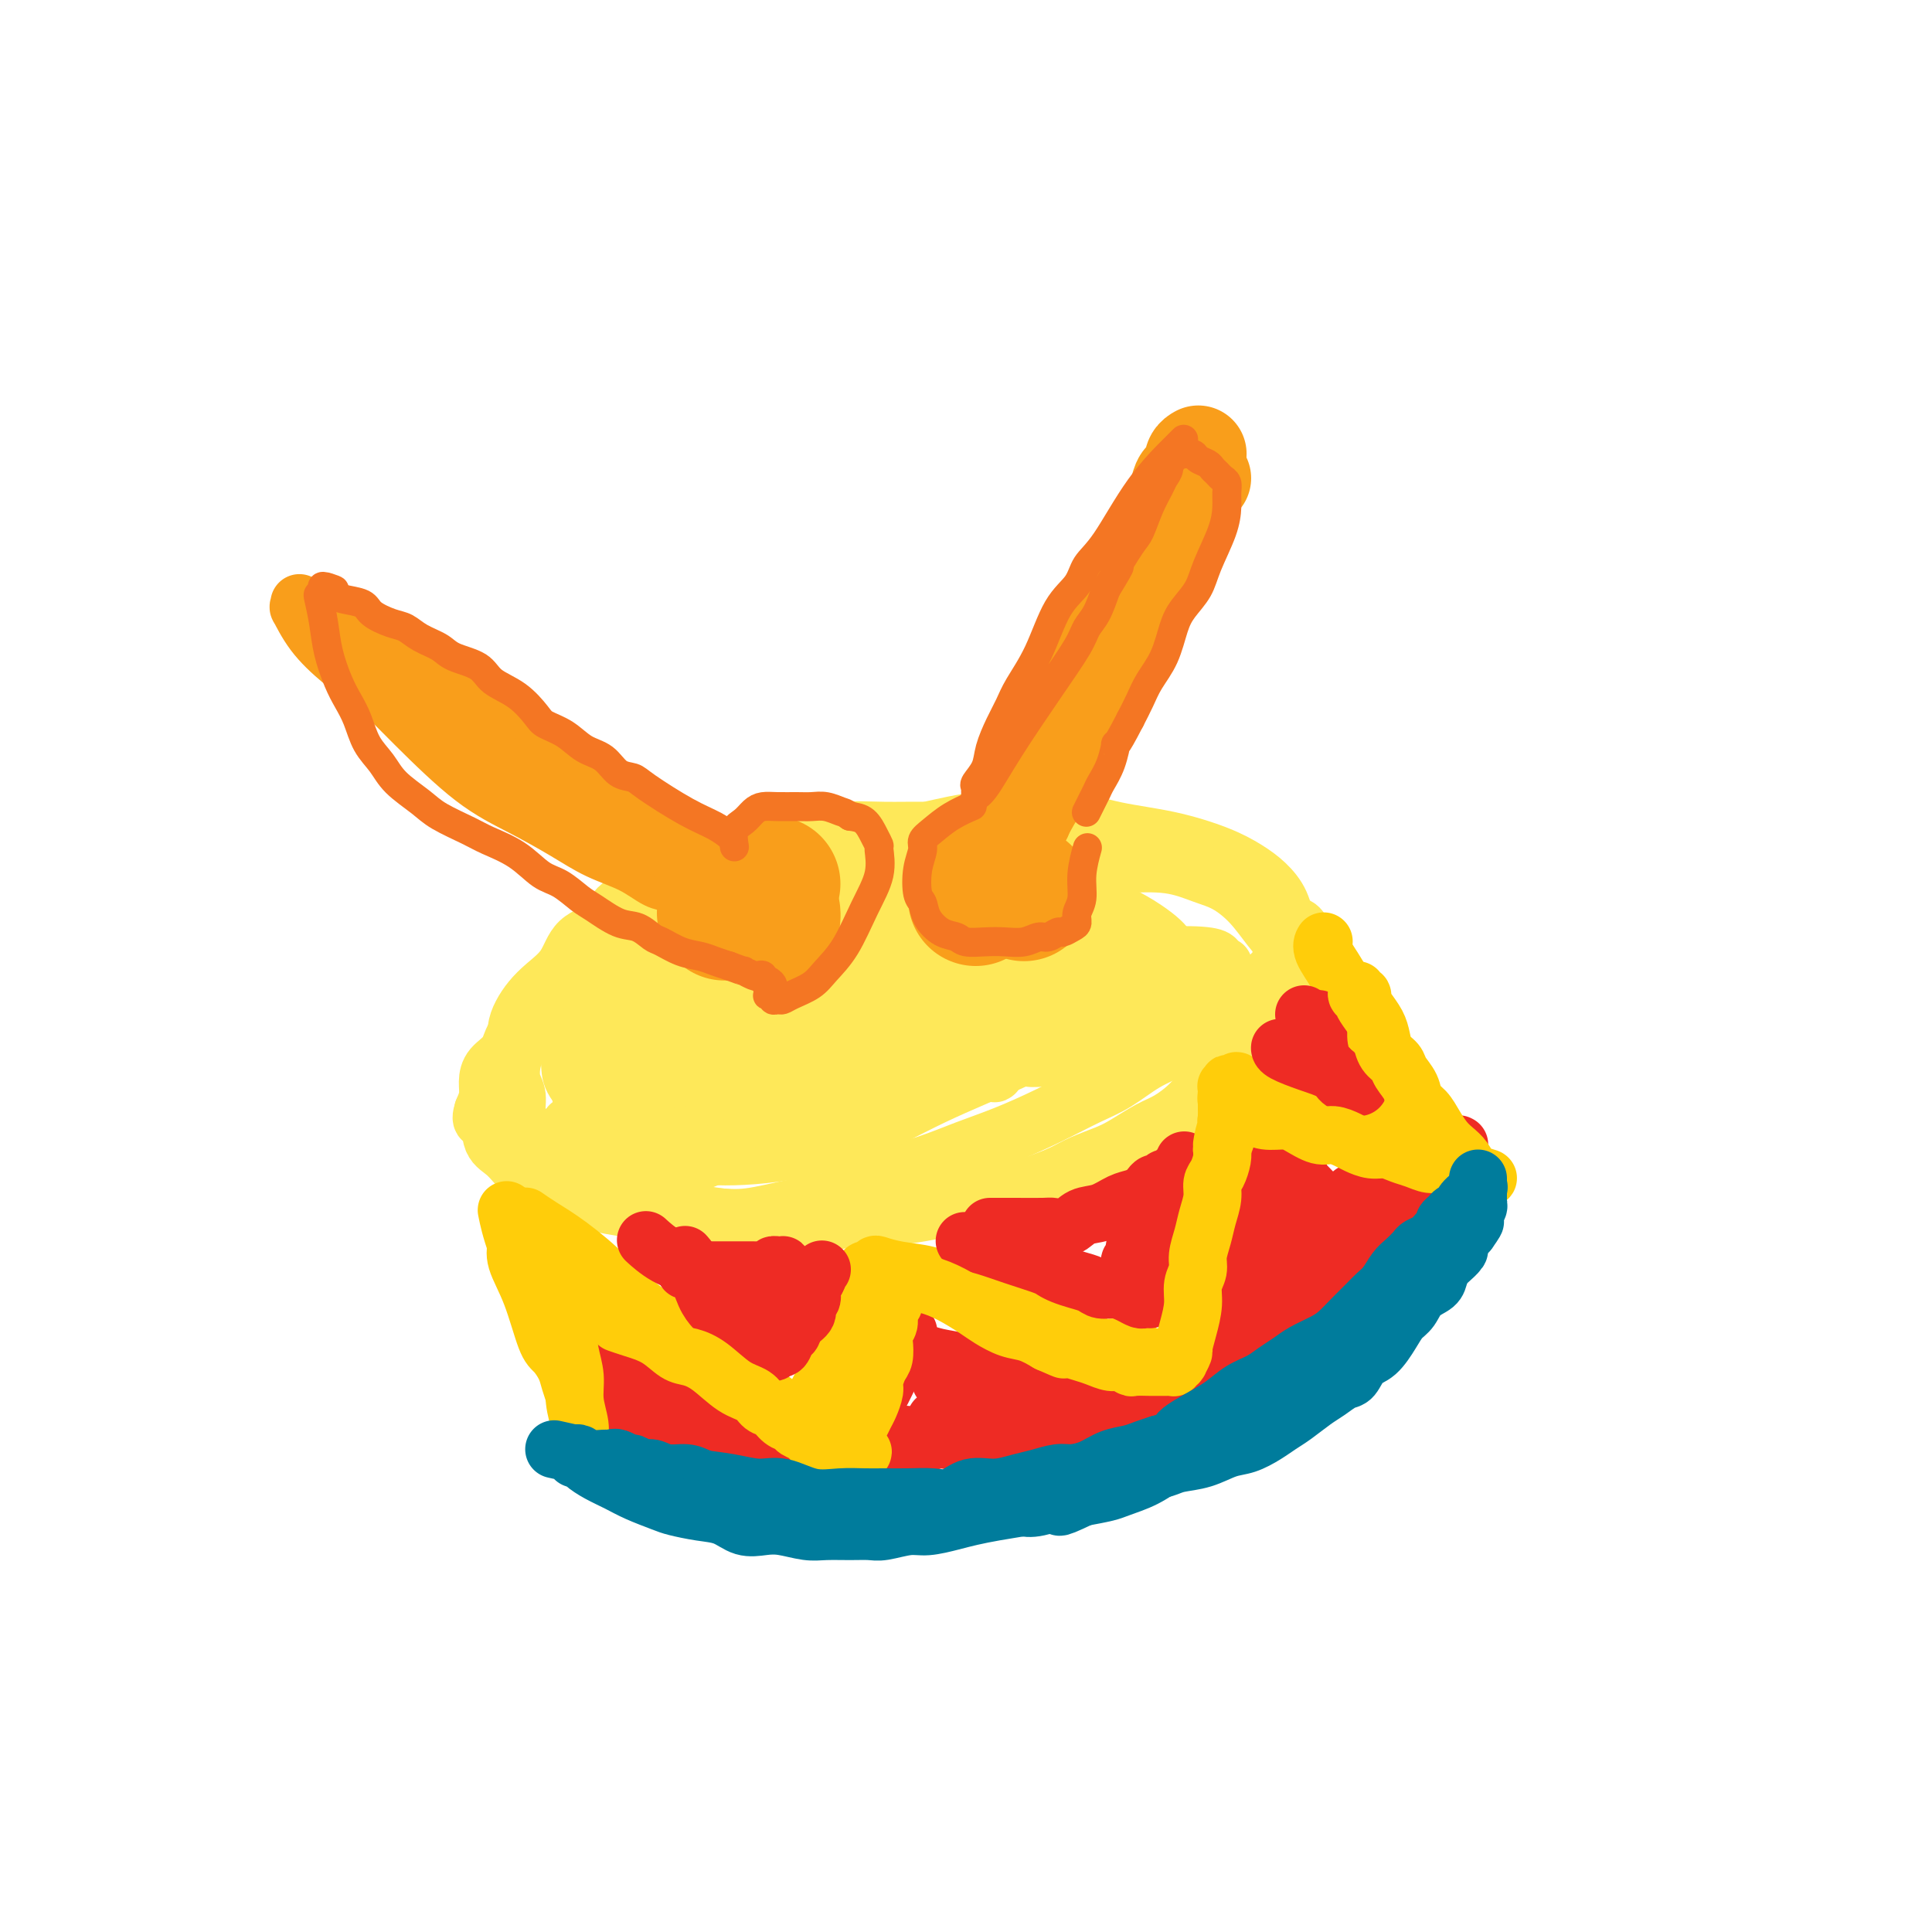 <svg viewBox='0 0 400 400' version='1.1' xmlns='http://www.w3.org/2000/svg' xmlns:xlink='http://www.w3.org/1999/xlink'><g fill='none' stroke='#FEE859' stroke-width='12' stroke-linecap='round' stroke-linejoin='round'><path d='M207,184c0.000,0.000 0.000,0.000 0,0c-0.000,-0.000 -0.000,-0.000 0,0c0.000,0.000 0.000,0.001 0,0c-0.000,-0.001 -0.000,-0.004 0,0c0.000,0.004 0.001,0.015 0,0c-0.001,-0.015 -0.005,-0.056 0,0c0.005,0.056 0.019,0.211 0,0c-0.019,-0.211 -0.071,-0.787 -1,-1c-0.929,-0.213 -2.735,-0.064 -5,0c-2.265,0.064 -4.991,0.044 -7,0c-2.009,-0.044 -3.303,-0.111 -5,0c-1.697,0.111 -3.797,0.401 -6,1c-2.203,0.599 -4.510,1.507 -7,2c-2.490,0.493 -5.165,0.570 -8,1c-2.835,0.430 -5.832,1.212 -8,2c-2.168,0.788 -3.509,1.580 -5,2c-1.491,0.420 -3.132,0.467 -5,1c-1.868,0.533 -3.964,1.553 -6,2c-2.036,0.447 -4.012,0.320 -6,1c-1.988,0.680 -3.986,2.167 -6,3c-2.014,0.833 -4.042,1.012 -6,2c-1.958,0.988 -3.846,2.785 -6,4c-2.154,1.215 -4.573,1.847 -6,3c-1.427,1.153 -1.861,2.826 -3,4c-1.139,1.174 -2.984,1.851 -4,3c-1.016,1.149 -1.203,2.772 -2,4c-0.797,1.228 -2.203,2.061 -3,3c-0.797,0.939 -0.984,1.984 -1,3c-0.016,1.016 0.138,2.005 0,3c-0.138,0.995 -0.569,1.998 -1,3'/><path d='M100,230c-0.881,2.719 0.416,1.515 1,2c0.584,0.485 0.455,2.657 1,4c0.545,1.343 1.765,1.855 3,3c1.235,1.145 2.486,2.923 4,4c1.514,1.077 3.291,1.454 5,2c1.709,0.546 3.350,1.260 5,2c1.650,0.740 3.307,1.504 5,2c1.693,0.496 3.421,0.723 5,1c1.579,0.277 3.010,0.604 5,1c1.990,0.396 4.538,0.862 7,1c2.462,0.138 4.836,-0.053 7,0c2.164,0.053 4.116,0.349 7,0c2.884,-0.349 6.698,-1.342 10,-2c3.302,-0.658 6.091,-0.979 9,-2c2.909,-1.021 5.937,-2.740 9,-4c3.063,-1.260 6.159,-2.060 9,-3c2.841,-0.940 5.427,-2.021 8,-3c2.573,-0.979 5.134,-1.855 8,-3c2.866,-1.145 6.036,-2.560 9,-4c2.964,-1.440 5.722,-2.904 8,-4c2.278,-1.096 4.075,-1.823 6,-3c1.925,-1.177 3.978,-2.803 6,-4c2.022,-1.197 4.014,-1.966 6,-3c1.986,-1.034 3.964,-2.332 6,-4c2.036,-1.668 4.128,-3.707 6,-5c1.872,-1.293 3.525,-1.842 5,-3c1.475,-1.158 2.774,-2.926 4,-4c1.226,-1.074 2.380,-1.453 3,-2c0.620,-0.547 0.705,-1.263 1,-2c0.295,-0.737 0.798,-1.496 1,-2c0.202,-0.504 0.101,-0.752 0,-1'/><path d='M269,194c1.025,-2.193 -0.914,-2.176 -2,-3c-1.086,-0.824 -1.321,-2.490 -2,-4c-0.679,-1.510 -1.802,-2.865 -3,-4c-1.198,-1.135 -2.471,-2.049 -4,-3c-1.529,-0.951 -3.313,-1.939 -6,-3c-2.687,-1.061 -6.276,-2.195 -10,-3c-3.724,-0.805 -7.582,-1.282 -11,-2c-3.418,-0.718 -6.396,-1.677 -9,-2c-2.604,-0.323 -4.833,-0.010 -8,0c-3.167,0.010 -7.272,-0.281 -11,0c-3.728,0.281 -7.081,1.136 -11,2c-3.919,0.864 -8.405,1.739 -13,3c-4.595,1.261 -9.297,2.910 -14,5c-4.703,2.090 -9.405,4.621 -14,7c-4.595,2.379 -9.081,4.605 -13,7c-3.919,2.395 -7.271,4.959 -10,7c-2.729,2.041 -4.836,3.559 -6,5c-1.164,1.441 -1.385,2.805 -2,4c-0.615,1.195 -1.625,2.222 -2,4c-0.375,1.778 -0.114,4.309 0,6c0.114,1.691 0.081,2.543 1,4c0.919,1.457 2.789,3.518 5,5c2.211,1.482 4.763,2.386 9,3c4.237,0.614 10.157,0.938 15,1c4.843,0.062 8.608,-0.137 13,-1c4.392,-0.863 9.412,-2.390 14,-4c4.588,-1.610 8.743,-3.304 13,-5c4.257,-1.696 8.615,-3.393 13,-5c4.385,-1.607 8.796,-3.125 13,-5c4.204,-1.875 8.201,-4.107 11,-6c2.799,-1.893 4.399,-3.446 6,-5'/><path d='M231,202c3.240,-2.234 2.839,-2.319 3,-3c0.161,-0.681 0.884,-1.959 1,-3c0.116,-1.041 -0.376,-1.847 -1,-3c-0.624,-1.153 -1.381,-2.654 -3,-4c-1.619,-1.346 -4.099,-2.539 -7,-4c-2.901,-1.461 -6.225,-3.192 -10,-4c-3.775,-0.808 -8.003,-0.694 -13,0c-4.997,0.694 -10.762,1.969 -15,3c-4.238,1.031 -6.949,1.818 -10,3c-3.051,1.182 -6.442,2.758 -10,5c-3.558,2.242 -7.282,5.149 -12,9c-4.718,3.851 -10.429,8.647 -14,13c-3.571,4.353 -5.003,8.265 -6,11c-0.997,2.735 -1.558,4.293 -1,6c0.558,1.707 2.236,3.562 4,5c1.764,1.438 3.613,2.460 7,3c3.387,0.540 8.312,0.597 14,0c5.688,-0.597 12.138,-1.850 18,-4c5.862,-2.150 11.137,-5.198 17,-8c5.863,-2.802 12.315,-5.358 18,-8c5.685,-2.642 10.602,-5.369 15,-8c4.398,-2.631 8.276,-5.166 11,-7c2.724,-1.834 4.295,-2.969 5,-4c0.705,-1.031 0.544,-1.960 0,-3c-0.544,-1.040 -1.473,-2.190 -4,-4c-2.527,-1.810 -6.654,-4.278 -12,-6c-5.346,-1.722 -11.910,-2.696 -18,-3c-6.090,-0.304 -11.704,0.063 -17,1c-5.296,0.937 -10.272,2.445 -15,4c-4.728,1.555 -9.208,3.159 -13,5c-3.792,1.841 -6.896,3.921 -10,6'/><path d='M153,200c-4.928,2.763 -5.747,4.171 -7,6c-1.253,1.829 -2.941,4.078 -4,6c-1.059,1.922 -1.491,3.517 -2,5c-0.509,1.483 -1.095,2.854 -1,4c0.095,1.146 0.871,2.067 3,3c2.129,0.933 5.612,1.878 10,2c4.388,0.122 9.680,-0.578 16,-2c6.320,-1.422 13.669,-3.565 20,-6c6.331,-2.435 11.644,-5.163 17,-8c5.356,-2.837 10.754,-5.785 15,-8c4.246,-2.215 7.340,-3.699 9,-5c1.660,-1.301 1.887,-2.420 2,-3c0.113,-0.580 0.113,-0.622 -1,-2c-1.113,-1.378 -3.339,-4.091 -7,-6c-3.661,-1.909 -8.758,-3.015 -14,-4c-5.242,-0.985 -10.630,-1.849 -15,-2c-4.370,-0.151 -7.721,0.411 -11,1c-3.279,0.589 -6.485,1.205 -10,2c-3.515,0.795 -7.340,1.771 -11,3c-3.660,1.229 -7.154,2.712 -10,4c-2.846,1.288 -5.045,2.381 -7,4c-1.955,1.619 -3.666,3.765 -5,6c-1.334,2.235 -2.290,4.559 -3,7c-0.710,2.441 -1.174,4.998 -1,7c0.174,2.002 0.986,3.449 2,5c1.014,1.551 2.230,3.208 5,4c2.770,0.792 7.093,0.721 12,0c4.907,-0.721 10.398,-2.090 16,-4c5.602,-1.910 11.316,-4.360 17,-7c5.684,-2.640 11.338,-5.468 16,-8c4.662,-2.532 8.331,-4.766 12,-7'/><path d='M216,197c8.059,-4.229 5.707,-3.800 5,-4c-0.707,-0.200 0.232,-1.029 0,-2c-0.232,-0.971 -1.635,-2.085 -5,-3c-3.365,-0.915 -8.691,-1.633 -15,-2c-6.309,-0.367 -13.601,-0.384 -20,1c-6.399,1.384 -11.904,4.167 -17,7c-5.096,2.833 -9.782,5.715 -13,8c-3.218,2.285 -4.967,3.971 -6,5c-1.033,1.029 -1.348,1.400 -1,2c0.348,0.600 1.361,1.430 4,2c2.639,0.570 6.904,0.882 12,1c5.096,0.118 11.024,0.042 17,-1c5.976,-1.042 12.002,-3.052 17,-5c4.998,-1.948 8.970,-3.835 12,-5c3.030,-1.165 5.118,-1.606 6,-2c0.882,-0.394 0.559,-0.739 1,-1c0.441,-0.261 1.648,-0.436 1,-1c-0.648,-0.564 -3.151,-1.516 -7,-2c-3.849,-0.484 -9.045,-0.498 -15,0c-5.955,0.498 -12.668,1.509 -18,3c-5.332,1.491 -9.283,3.461 -12,5c-2.717,1.539 -4.201,2.645 -5,3c-0.799,0.355 -0.912,-0.042 -1,0c-0.088,0.042 -0.151,0.523 1,1c1.151,0.477 3.516,0.952 7,1c3.484,0.048 8.087,-0.330 13,-1c4.913,-0.670 10.137,-1.633 14,-3c3.863,-1.367 6.365,-3.140 8,-4c1.635,-0.860 2.402,-0.809 3,-1c0.598,-0.191 1.028,-0.626 1,-1c-0.028,-0.374 -0.514,-0.687 -1,-1'/><path d='M202,197c3.296,-1.665 -0.965,-0.826 -5,-1c-4.035,-0.174 -7.845,-1.359 -13,-1c-5.155,0.359 -11.654,2.263 -17,4c-5.346,1.737 -9.540,3.309 -13,5c-3.460,1.691 -6.186,3.502 -8,5c-1.814,1.498 -2.717,2.682 -4,4c-1.283,1.318 -2.946,2.770 -4,4c-1.054,1.230 -1.501,2.238 -2,3c-0.499,0.762 -1.052,1.279 -1,2c0.052,0.721 0.708,1.646 1,2c0.292,0.354 0.220,0.136 2,0c1.780,-0.136 5.414,-0.191 9,-1c3.586,-0.809 7.126,-2.373 11,-4c3.874,-1.627 8.083,-3.316 12,-5c3.917,-1.684 7.542,-3.361 11,-5c3.458,-1.639 6.749,-3.240 10,-5c3.251,-1.760 6.461,-3.679 9,-5c2.539,-1.321 4.405,-2.044 6,-3c1.595,-0.956 2.919,-2.144 4,-3c1.081,-0.856 1.921,-1.380 3,-2c1.079,-0.620 2.398,-1.336 3,-2c0.602,-0.664 0.487,-1.278 1,-2c0.513,-0.722 1.656,-1.554 2,-2c0.344,-0.446 -0.109,-0.507 0,-1c0.109,-0.493 0.782,-1.417 1,-2c0.218,-0.583 -0.018,-0.824 0,-1c0.018,-0.176 0.289,-0.288 0,-1c-0.289,-0.712 -1.139,-2.026 -2,-3c-0.861,-0.974 -1.732,-1.608 -3,-2c-1.268,-0.392 -2.934,-0.540 -5,-1c-2.066,-0.460 -4.533,-1.230 -7,-2'/><path d='M203,172c-3.412,-0.772 -4.442,-0.203 -6,0c-1.558,0.203 -3.643,0.039 -6,0c-2.357,-0.039 -4.984,0.045 -8,0c-3.016,-0.045 -6.421,-0.221 -9,0c-2.579,0.221 -4.333,0.838 -6,1c-1.667,0.162 -3.249,-0.131 -5,0c-1.751,0.131 -3.672,0.686 -5,1c-1.328,0.314 -2.064,0.386 -4,1c-1.936,0.614 -5.072,1.771 -8,3c-2.928,1.229 -5.649,2.529 -8,4c-2.351,1.471 -4.333,3.114 -6,4c-1.667,0.886 -3.020,1.017 -4,2c-0.980,0.983 -1.589,2.819 -3,4c-1.411,1.181 -3.624,1.709 -5,3c-1.376,1.291 -1.914,3.346 -3,5c-1.086,1.654 -2.721,2.907 -4,4c-1.279,1.093 -2.203,2.028 -3,3c-0.797,0.972 -1.469,1.983 -2,3c-0.531,1.017 -0.923,2.042 -1,3c-0.077,0.958 0.160,1.849 0,3c-0.160,1.151 -0.718,2.562 -1,4c-0.282,1.438 -0.290,2.903 0,4c0.290,1.097 0.877,1.826 1,3c0.123,1.174 -0.217,2.794 0,4c0.217,1.206 0.993,1.999 2,3c1.007,1.001 2.246,2.211 3,3c0.754,0.789 1.022,1.156 2,2c0.978,0.844 2.664,2.164 4,3c1.336,0.836 2.321,1.187 4,2c1.679,0.813 4.051,2.090 6,3c1.949,0.910 3.474,1.455 5,2'/><path d='M133,249c3.221,1.262 3.775,0.917 5,1c1.225,0.083 3.123,0.594 5,1c1.877,0.406 3.734,0.707 6,1c2.266,0.293 4.941,0.577 8,1c3.059,0.423 6.503,0.986 9,1c2.497,0.014 4.049,-0.521 6,-1c1.951,-0.479 4.301,-0.901 6,-1c1.699,-0.099 2.746,0.125 5,0c2.254,-0.125 5.715,-0.600 8,-1c2.285,-0.400 3.395,-0.726 5,-1c1.605,-0.274 3.705,-0.496 6,-1c2.295,-0.504 4.785,-1.290 7,-2c2.215,-0.710 4.156,-1.344 6,-2c1.844,-0.656 3.592,-1.334 5,-2c1.408,-0.666 2.476,-1.318 4,-2c1.524,-0.682 3.503,-1.393 5,-2c1.497,-0.607 2.510,-1.110 4,-2c1.490,-0.890 3.456,-2.167 5,-3c1.544,-0.833 2.666,-1.223 4,-2c1.334,-0.777 2.878,-1.940 4,-3c1.122,-1.060 1.820,-2.017 3,-3c1.180,-0.983 2.840,-1.993 4,-3c1.160,-1.007 1.820,-2.012 3,-3c1.180,-0.988 2.879,-1.958 4,-3c1.121,-1.042 1.663,-2.156 2,-3c0.337,-0.844 0.469,-1.419 1,-2c0.531,-0.581 1.463,-1.167 2,-2c0.537,-0.833 0.680,-1.914 1,-3c0.320,-1.086 0.817,-2.177 1,-3c0.183,-0.823 0.052,-1.378 0,-2c-0.052,-0.622 -0.026,-1.311 0,-2'/><path d='M267,200c0.897,-2.932 -0.359,-1.762 -1,-2c-0.641,-0.238 -0.665,-1.883 -1,-3c-0.335,-1.117 -0.980,-1.704 -2,-3c-1.020,-1.296 -2.415,-3.301 -4,-5c-1.585,-1.699 -3.362,-3.093 -5,-4c-1.638,-0.907 -3.139,-1.327 -5,-2c-1.861,-0.673 -4.082,-1.599 -7,-2c-2.918,-0.401 -6.531,-0.277 -10,0c-3.469,0.277 -6.792,0.707 -9,1c-2.208,0.293 -3.301,0.449 -5,1c-1.699,0.551 -4.004,1.497 -6,3c-1.996,1.503 -3.682,3.562 -5,6c-1.318,2.438 -2.267,5.255 -3,8c-0.733,2.745 -1.249,5.419 -1,8c0.249,2.581 1.263,5.069 2,7c0.737,1.931 1.197,3.303 2,4c0.803,0.697 1.949,0.718 3,1c1.051,0.282 2.007,0.825 3,1c0.993,0.175 2.022,-0.019 3,0c0.978,0.019 1.904,0.252 3,0c1.096,-0.252 2.360,-0.988 4,-2c1.640,-1.012 3.654,-2.299 6,-4c2.346,-1.701 5.022,-3.818 7,-6c1.978,-2.182 3.257,-4.431 4,-6c0.743,-1.569 0.950,-2.457 1,-3c0.050,-0.543 -0.055,-0.739 0,-1c0.055,-0.261 0.272,-0.587 0,-1c-0.272,-0.413 -1.032,-0.915 -2,-1c-0.968,-0.085 -2.145,0.246 -4,1c-1.855,0.754 -4.387,1.930 -6,3c-1.613,1.070 -2.306,2.035 -3,3'/><path d='M226,202c-1.620,1.353 -1.171,1.735 -1,2c0.171,0.265 0.065,0.412 1,1c0.935,0.588 2.913,1.618 5,2c2.087,0.382 4.283,0.117 7,0c2.717,-0.117 5.954,-0.087 8,-1c2.046,-0.913 2.901,-2.770 4,-4c1.099,-1.230 2.444,-1.834 3,-2c0.556,-0.166 0.325,0.106 0,0c-0.325,-0.106 -0.742,-0.589 -1,-1c-0.258,-0.411 -0.355,-0.752 -2,-1c-1.645,-0.248 -4.836,-0.405 -9,0c-4.164,0.405 -9.301,1.372 -14,3c-4.699,1.628 -8.961,3.916 -12,6c-3.039,2.084 -4.854,3.962 -6,5c-1.146,1.038 -1.623,1.234 -2,2c-0.377,0.766 -0.653,2.102 -1,3c-0.347,0.898 -0.766,1.359 -1,2c-0.234,0.641 -0.282,1.462 0,2c0.282,0.538 0.893,0.793 1,1c0.107,0.207 -0.289,0.367 0,0c0.289,-0.367 1.262,-1.261 2,-2c0.738,-0.739 1.239,-1.323 2,-3c0.761,-1.677 1.780,-4.447 2,-7c0.220,-2.553 -0.361,-4.890 -2,-7c-1.639,-2.110 -4.336,-3.995 -8,-6c-3.664,-2.005 -8.294,-4.132 -13,-5c-4.706,-0.868 -9.488,-0.479 -13,0c-3.512,0.479 -5.756,1.046 -9,2c-3.244,0.954 -7.489,2.295 -12,4c-4.511,1.705 -9.289,3.773 -13,6c-3.711,2.227 -6.356,4.614 -9,7'/><path d='M133,211c-4.429,2.742 -4.500,3.097 -5,4c-0.500,0.903 -1.429,2.354 -2,4c-0.571,1.646 -0.784,3.486 -1,5c-0.216,1.514 -0.437,2.701 0,4c0.437,1.299 1.531,2.708 3,4c1.469,1.292 3.314,2.466 6,3c2.686,0.534 6.215,0.426 9,0c2.785,-0.426 4.827,-1.171 7,-2c2.173,-0.829 4.476,-1.741 6,-3c1.524,-1.259 2.268,-2.866 3,-4c0.732,-1.134 1.451,-1.794 1,-3c-0.451,-1.206 -2.073,-2.958 -5,-5c-2.927,-2.042 -7.158,-4.376 -11,-6c-3.842,-1.624 -7.296,-2.540 -10,-3c-2.704,-0.460 -4.658,-0.463 -6,0c-1.342,0.463 -2.071,1.393 -3,2c-0.929,0.607 -2.059,0.892 -3,2c-0.941,1.108 -1.693,3.039 -2,5c-0.307,1.961 -0.168,3.954 0,6c0.168,2.046 0.364,4.146 1,6c0.636,1.854 1.713,3.460 3,5c1.287,1.540 2.783,3.012 4,4c1.217,0.988 2.155,1.491 3,2c0.845,0.509 1.597,1.024 2,1c0.403,-0.024 0.455,-0.587 1,-1c0.545,-0.413 1.581,-0.678 2,-1c0.419,-0.322 0.220,-0.702 0,-1c-0.220,-0.298 -0.461,-0.513 -1,-1c-0.539,-0.487 -1.376,-1.247 -3,-2c-1.624,-0.753 -4.035,-1.501 -6,-2c-1.965,-0.499 -3.482,-0.750 -5,-1'/><path d='M121,233c-2.719,-0.903 -2.015,-0.159 -2,0c0.015,0.159 -0.657,-0.265 -1,0c-0.343,0.265 -0.357,1.220 0,2c0.357,0.780 1.084,1.384 2,2c0.916,0.616 2.022,1.244 4,2c1.978,0.756 4.828,1.642 8,2c3.172,0.358 6.665,0.189 9,0c2.335,-0.189 3.513,-0.397 5,-1c1.487,-0.603 3.282,-1.601 4,-2c0.718,-0.399 0.359,-0.200 0,0'/></g>
<g fill='none' stroke='#FFCD0A' stroke-width='12' stroke-linecap='round' stroke-linejoin='round'><path d='M109,252c-0.000,-0.000 -0.000,-0.000 0,0c0.000,0.000 0.000,0.000 0,0c-0.000,-0.000 -0.000,-0.000 0,0c0.000,0.000 0.001,0.000 0,0c-0.001,-0.000 -0.002,-0.001 0,0c0.002,0.001 0.008,0.005 0,0c-0.008,-0.005 -0.028,-0.020 0,0c0.028,0.020 0.106,0.074 0,0c-0.106,-0.074 -0.396,-0.278 0,0c0.396,0.278 1.478,1.036 3,2c1.522,0.964 3.485,2.135 6,4c2.515,1.865 5.583,4.425 7,6c1.417,1.575 1.182,2.164 2,3c0.818,0.836 2.688,1.918 4,3c1.312,1.082 2.064,2.164 3,3c0.936,0.836 2.054,1.427 3,2c0.946,0.573 1.719,1.127 3,2c1.281,0.873 3.069,2.065 4,3c0.931,0.935 1.005,1.613 2,2c0.995,0.387 2.912,0.482 4,1c1.088,0.518 1.348,1.459 2,2c0.652,0.541 1.695,0.681 2,1c0.305,0.319 -0.127,0.818 0,1c0.127,0.182 0.814,0.049 1,0c0.186,-0.049 -0.130,-0.012 0,0c0.130,0.012 0.706,0.001 1,0c0.294,-0.001 0.306,0.010 0,0c-0.306,-0.010 -0.928,-0.041 -1,0c-0.072,0.041 0.408,0.155 0,0c-0.408,-0.155 -1.704,-0.577 -3,-1'/><path d='M152,286c6.036,4.551 -0.375,-1.072 -4,-4c-3.625,-2.928 -4.465,-3.161 -6,-4c-1.535,-0.839 -3.765,-2.283 -6,-4c-2.235,-1.717 -4.476,-3.706 -6,-5c-1.524,-1.294 -2.331,-1.892 -4,-3c-1.669,-1.108 -4.201,-2.727 -6,-4c-1.799,-1.273 -2.864,-2.201 -4,-3c-1.136,-0.799 -2.344,-1.469 -3,-2c-0.656,-0.531 -0.761,-0.923 -1,-1c-0.239,-0.077 -0.612,0.161 -1,0c-0.388,-0.161 -0.793,-0.723 -1,-1c-0.207,-0.277 -0.218,-0.271 0,0c0.218,0.271 0.666,0.807 1,1c0.334,0.193 0.556,0.042 2,1c1.444,0.958 4.110,3.025 7,5c2.890,1.975 6.005,3.858 9,6c2.995,2.142 5.869,4.541 8,6c2.131,1.459 3.519,1.976 5,3c1.481,1.024 3.054,2.554 5,4c1.946,1.446 4.267,2.808 6,4c1.733,1.192 2.880,2.213 4,3c1.120,0.787 2.212,1.339 3,2c0.788,0.661 1.273,1.431 2,2c0.727,0.569 1.696,0.937 2,1c0.304,0.063 -0.058,-0.179 0,0c0.058,0.179 0.538,0.780 1,1c0.462,0.220 0.908,0.059 1,0c0.092,-0.059 -0.171,-0.016 0,0c0.171,0.016 0.777,0.004 1,0c0.223,-0.004 0.064,-0.001 0,0c-0.064,0.001 -0.032,0.001 0,0'/><path d='M167,294c8.758,6.080 2.154,1.780 0,0c-2.154,-1.780 0.143,-1.042 1,-1c0.857,0.042 0.275,-0.614 0,-1c-0.275,-0.386 -0.243,-0.504 0,-1c0.243,-0.496 0.699,-1.371 1,-2c0.301,-0.629 0.449,-1.012 1,-2c0.551,-0.988 1.506,-2.582 2,-4c0.494,-1.418 0.529,-2.660 1,-4c0.471,-1.340 1.379,-2.779 2,-4c0.621,-1.221 0.954,-2.225 1,-3c0.046,-0.775 -0.194,-1.321 0,-2c0.194,-0.679 0.822,-1.493 1,-2c0.178,-0.507 -0.096,-0.709 0,-1c0.096,-0.291 0.561,-0.670 1,-1c0.439,-0.330 0.854,-0.610 1,-1c0.146,-0.390 0.025,-0.889 0,-1c-0.025,-0.111 0.045,0.167 0,0c-0.045,-0.167 -0.205,-0.780 0,-1c0.205,-0.220 0.774,-0.046 1,0c0.226,0.046 0.109,-0.037 0,0c-0.109,0.037 -0.211,0.194 0,0c0.211,-0.194 0.734,-0.740 1,-1c0.266,-0.260 0.276,-0.236 1,0c0.724,0.236 2.163,0.682 4,1c1.837,0.318 4.073,0.508 6,1c1.927,0.492 3.544,1.287 5,2c1.456,0.713 2.752,1.343 4,2c1.248,0.657 2.448,1.341 4,2c1.552,0.659 3.456,1.293 5,2c1.544,0.707 2.727,1.488 4,2c1.273,0.512 2.637,0.756 4,1'/><path d='M218,275c6.276,2.211 3.467,1.237 3,1c-0.467,-0.237 1.408,0.261 3,1c1.592,0.739 2.902,1.718 4,2c1.098,0.282 1.985,-0.135 3,0c1.015,0.135 2.160,0.821 3,1c0.840,0.179 1.377,-0.148 2,0c0.623,0.148 1.332,0.772 2,1c0.668,0.228 1.296,0.061 2,0c0.704,-0.061 1.485,-0.016 2,0c0.515,0.016 0.764,0.004 1,0c0.236,-0.004 0.459,-0.001 1,0c0.541,0.001 1.399,0.001 2,0c0.601,-0.001 0.945,-0.004 1,0c0.055,0.004 -0.177,0.015 0,0c0.177,-0.015 0.764,-0.057 1,0c0.236,0.057 0.120,0.215 0,0c-0.120,-0.215 -0.243,-0.801 0,-1c0.243,-0.199 0.854,-0.012 1,0c0.146,0.012 -0.172,-0.151 0,-1c0.172,-0.849 0.835,-2.382 1,-4c0.165,-1.618 -0.167,-3.320 0,-5c0.167,-1.680 0.833,-3.338 1,-5c0.167,-1.662 -0.167,-3.329 0,-5c0.167,-1.671 0.833,-3.345 1,-5c0.167,-1.655 -0.165,-3.290 0,-5c0.165,-1.710 0.829,-3.494 1,-5c0.171,-1.506 -0.150,-2.735 0,-4c0.150,-1.265 0.772,-2.566 1,-4c0.228,-1.434 0.061,-3.002 0,-4c-0.061,-0.998 -0.018,-1.428 0,-2c0.018,-0.572 0.009,-1.286 0,-2'/><path d='M254,229c0.773,-8.278 0.206,-3.472 0,-2c-0.206,1.472 -0.051,-0.390 0,-1c0.051,-0.610 -0.001,0.034 0,0c0.001,-0.034 0.057,-0.745 0,-1c-0.057,-0.255 -0.226,-0.055 0,0c0.226,0.055 0.848,-0.034 1,0c0.152,0.034 -0.168,0.191 0,0c0.168,-0.191 0.822,-0.732 1,-1c0.178,-0.268 -0.119,-0.265 0,0c0.119,0.265 0.654,0.791 1,1c0.346,0.209 0.503,0.100 1,0c0.497,-0.100 1.334,-0.192 2,0c0.666,0.192 1.160,0.668 2,1c0.840,0.332 2.024,0.519 3,1c0.976,0.481 1.743,1.257 3,2c1.257,0.743 3.004,1.453 4,2c0.996,0.547 1.240,0.930 2,1c0.760,0.070 2.035,-0.173 3,0c0.965,0.173 1.620,0.763 2,1c0.380,0.237 0.484,0.120 1,0c0.516,-0.120 1.445,-0.242 2,0c0.555,0.242 0.736,0.850 1,1c0.264,0.150 0.610,-0.156 1,0c0.390,0.156 0.823,0.774 1,1c0.177,0.226 0.099,0.061 0,0c-0.099,-0.061 -0.219,-0.016 0,0c0.219,0.016 0.777,0.005 1,0c0.223,-0.005 0.112,-0.002 0,0'/><path d='M274,195c0.000,-0.001 0.001,-0.001 0,0c-0.001,0.001 -0.003,0.004 0,0c0.003,-0.004 0.010,-0.015 0,0c-0.010,0.015 -0.036,0.057 0,0c0.036,-0.057 0.134,-0.211 0,0c-0.134,0.211 -0.499,0.789 0,2c0.499,1.211 1.864,3.056 3,5c1.136,1.944 2.045,3.987 3,6c0.955,2.013 1.957,3.996 3,6c1.043,2.004 2.125,4.029 3,6c0.875,1.971 1.541,3.887 2,5c0.459,1.113 0.711,1.422 1,2c0.289,0.578 0.616,1.425 1,2c0.384,0.575 0.824,0.879 1,1c0.176,0.121 0.088,0.061 0,0'/><path d='M105,251c0.000,0.000 0.000,0.000 0,0c-0.000,-0.000 -0.000,-0.000 0,0c0.000,0.000 0.000,0.001 0,0c-0.000,-0.001 -0.001,-0.005 0,0c0.001,0.005 0.004,0.018 0,0c-0.004,-0.018 -0.014,-0.069 0,0c0.014,0.069 0.052,0.258 0,0c-0.052,-0.258 -0.194,-0.961 0,0c0.194,0.961 0.724,3.588 2,7c1.276,3.412 3.298,7.611 5,11c1.702,3.389 3.083,5.970 4,8c0.917,2.030 1.370,3.511 2,5c0.630,1.489 1.437,2.987 2,4c0.563,1.013 0.882,1.542 1,2c0.118,0.458 0.034,0.845 0,1c-0.034,0.155 -0.017,0.077 0,0'/><path d='M107,258c0.005,-0.014 0.010,-0.028 0,0c-0.010,0.028 -0.035,0.098 0,0c0.035,-0.098 0.131,-0.365 0,0c-0.131,0.365 -0.487,1.361 0,3c0.487,1.639 1.818,3.922 3,7c1.182,3.078 2.215,6.951 3,9c0.785,2.049 1.321,2.273 2,3c0.679,0.727 1.502,1.958 2,3c0.498,1.042 0.673,1.896 1,3c0.327,1.104 0.808,2.458 1,3c0.192,0.542 0.096,0.271 0,0'/></g>
<g fill='none' stroke='#EE2B24' stroke-width='12' stroke-linecap='round' stroke-linejoin='round'><path d='M130,292c0.000,0.000 0.000,0.000 0,0c-0.000,-0.000 -0.000,-0.000 0,0c0.000,0.000 0.001,0.001 0,0c-0.001,-0.001 -0.005,-0.005 0,0c0.005,0.005 0.020,0.018 0,0c-0.020,-0.018 -0.075,-0.069 0,0c0.075,0.069 0.279,0.258 0,0c-0.279,-0.258 -1.041,-0.962 -2,-2c-0.959,-1.038 -2.113,-2.412 -3,-4c-0.887,-1.588 -1.506,-3.392 -2,-4c-0.494,-0.608 -0.865,-0.019 -1,0c-0.135,0.019 -0.036,-0.531 0,-1c0.036,-0.469 0.008,-0.858 0,-1c-0.008,-0.142 0.005,-0.036 0,0c-0.005,0.036 -0.028,0.001 0,0c0.028,-0.001 0.106,0.033 0,0c-0.106,-0.033 -0.397,-0.132 0,0c0.397,0.132 1.480,0.497 3,1c1.520,0.503 3.475,1.146 5,2c1.525,0.854 2.620,1.920 4,3c1.380,1.080 3.044,2.176 4,3c0.956,0.824 1.205,1.377 2,2c0.795,0.623 2.136,1.316 3,2c0.864,0.684 1.251,1.360 2,2c0.749,0.640 1.861,1.244 3,2c1.139,0.756 2.307,1.665 3,2c0.693,0.335 0.912,0.096 1,0c0.088,-0.096 0.044,-0.048 0,0'/><path d='M120,274c0.000,0.000 0.000,0.000 0,0c-0.000,-0.000 -0.000,-0.000 0,0c0.000,0.000 0.001,0.001 0,0c-0.001,-0.001 -0.005,-0.005 0,0c0.005,0.005 0.019,0.020 0,0c-0.019,-0.020 -0.071,-0.074 0,0c0.071,0.074 0.263,0.276 0,0c-0.263,-0.276 -0.982,-1.028 0,0c0.982,1.028 3.665,3.837 6,6c2.335,2.163 4.321,3.679 6,5c1.679,1.321 3.052,2.448 4,3c0.948,0.552 1.470,0.529 2,1c0.530,0.471 1.066,1.435 2,2c0.934,0.565 2.266,0.731 3,1c0.734,0.269 0.869,0.643 1,1c0.131,0.357 0.256,0.698 1,1c0.744,0.302 2.107,0.566 3,1c0.893,0.434 1.317,1.040 2,1c0.683,-0.040 1.624,-0.726 2,-1c0.376,-0.274 0.188,-0.137 0,0'/><path d='M134,257c0.000,0.000 0.001,0.001 0,0c-0.001,-0.001 -0.003,-0.003 0,0c0.003,0.003 0.011,0.010 0,0c-0.011,-0.010 -0.041,-0.038 0,0c0.041,0.038 0.153,0.140 0,0c-0.153,-0.140 -0.572,-0.523 0,0c0.572,0.523 2.136,1.952 4,3c1.864,1.048 4.029,1.715 6,3c1.971,1.285 3.748,3.189 5,4c1.252,0.811 1.979,0.529 3,1c1.021,0.471 2.337,1.695 3,2c0.663,0.305 0.673,-0.310 1,0c0.327,0.310 0.973,1.545 2,2c1.027,0.455 2.436,0.130 3,0c0.564,-0.130 0.282,-0.065 0,0'/><path d='M142,263c-0.001,0.000 -0.001,0.000 0,0c0.001,-0.000 0.004,-0.000 0,0c-0.004,0.000 -0.016,0.000 0,0c0.016,-0.000 0.060,-0.000 0,0c-0.060,0.000 -0.223,0.000 0,0c0.223,-0.000 0.832,-0.000 2,0c1.168,0.000 2.895,0.001 5,0c2.105,-0.001 4.587,-0.004 6,0c1.413,0.004 1.756,0.015 2,0c0.244,-0.015 0.390,-0.057 1,0c0.610,0.057 1.684,0.212 2,0c0.316,-0.212 -0.126,-0.790 0,-1c0.126,-0.210 0.818,-0.053 1,0c0.182,0.053 -0.147,0.002 0,0c0.147,-0.002 0.772,0.044 1,0c0.228,-0.044 0.061,-0.179 0,0c-0.061,0.179 -0.016,0.670 0,1c0.016,0.330 0.004,0.498 0,1c-0.004,0.502 -0.001,1.339 0,2c0.001,0.661 0.000,1.148 0,2c-0.000,0.852 -0.000,2.071 0,3c0.000,0.929 0.000,1.569 0,2c-0.000,0.431 -0.000,0.651 0,1c0.000,0.349 0.000,0.825 0,1c-0.000,0.175 -0.000,0.050 0,0c0.000,-0.050 0.000,-0.025 0,0'/><path d='M142,260c0.000,0.000 0.000,0.001 0,0c-0.000,-0.001 -0.002,-0.002 0,0c0.002,0.002 0.006,0.008 0,0c-0.006,-0.008 -0.024,-0.028 0,0c0.024,0.028 0.089,0.104 0,0c-0.089,-0.104 -0.333,-0.390 0,0c0.333,0.390 1.244,1.455 2,3c0.756,1.545 1.357,3.571 2,5c0.643,1.429 1.328,2.262 2,3c0.672,0.738 1.332,1.382 2,2c0.668,0.618 1.345,1.210 2,2c0.655,0.790 1.289,1.780 2,2c0.711,0.220 1.500,-0.329 2,0c0.500,0.329 0.712,1.534 1,2c0.288,0.466 0.651,0.191 1,0c0.349,-0.191 0.685,-0.298 1,0c0.315,0.298 0.609,1.001 1,1c0.391,-0.001 0.879,-0.706 1,-1c0.121,-0.294 -0.123,-0.176 0,0c0.123,0.176 0.615,0.409 1,0c0.385,-0.409 0.662,-1.462 1,-2c0.338,-0.538 0.735,-0.563 1,-1c0.265,-0.437 0.397,-1.286 1,-2c0.603,-0.714 1.679,-1.291 2,-2c0.321,-0.709 -0.111,-1.548 0,-2c0.111,-0.452 0.764,-0.516 1,-1c0.236,-0.484 0.053,-1.387 0,-2c-0.053,-0.613 0.024,-0.934 0,-1c-0.024,-0.066 -0.150,0.124 0,0c0.150,-0.124 0.575,-0.562 1,-1'/><path d='M169,265c1.333,-2.488 0.167,-1.208 0,-1c-0.167,0.208 0.667,-0.655 1,-1c0.333,-0.345 0.167,-0.173 0,0'/><path d='M200,257c0.000,0.000 0.000,0.000 0,0c-0.000,-0.000 -0.000,-0.000 0,0c0.000,0.000 0.001,0.000 0,0c-0.001,-0.000 -0.003,-0.001 0,0c0.003,0.001 0.011,0.002 0,0c-0.011,-0.002 -0.042,-0.009 0,0c0.042,0.009 0.158,0.034 0,0c-0.158,-0.034 -0.590,-0.125 0,0c0.590,0.125 2.202,0.467 4,1c1.798,0.533 3.783,1.256 6,2c2.217,0.744 4.667,1.508 6,2c1.333,0.492 1.550,0.710 2,1c0.450,0.290 1.135,0.651 2,1c0.865,0.349 1.912,0.685 3,1c1.088,0.315 2.218,0.610 3,1c0.782,0.390 1.218,0.875 2,1c0.782,0.125 1.912,-0.110 3,0c1.088,0.110 2.134,0.565 3,1c0.866,0.435 1.553,0.848 2,1c0.447,0.152 0.656,0.041 1,0c0.344,-0.041 0.823,-0.011 1,0c0.177,0.011 0.050,0.003 0,0c-0.050,-0.003 -0.025,-0.002 0,0'/><path d='M205,254c-0.000,-0.000 -0.000,-0.000 0,0c0.000,0.000 0.000,0.000 0,0c-0.000,-0.000 -0.000,-0.000 0,0c0.000,0.000 0.001,0.000 0,0c-0.001,-0.000 -0.005,-0.000 0,0c0.005,0.000 0.019,0.000 0,0c-0.019,-0.000 -0.070,-0.001 0,0c0.070,0.001 0.263,0.002 1,0c0.737,-0.002 2.020,-0.008 4,0c1.980,0.008 4.658,0.028 6,0c1.342,-0.028 1.349,-0.105 2,0c0.651,0.105 1.945,0.393 3,0c1.055,-0.393 1.869,-1.467 3,-2c1.131,-0.533 2.579,-0.524 4,-1c1.421,-0.476 2.814,-1.438 4,-2c1.186,-0.562 2.163,-0.724 3,-1c0.837,-0.276 1.533,-0.666 2,-1c0.467,-0.334 0.703,-0.612 1,-1c0.297,-0.388 0.653,-0.888 1,-1c0.347,-0.112 0.685,0.162 1,0c0.315,-0.162 0.606,-0.761 1,-1c0.394,-0.239 0.890,-0.116 1,0c0.110,0.116 -0.167,0.227 0,0c0.167,-0.227 0.777,-0.793 1,-1c0.223,-0.207 0.060,-0.055 0,0c-0.060,0.055 -0.018,0.012 0,0c0.018,-0.012 0.013,0.005 0,0c-0.013,-0.005 -0.034,-0.032 0,0c0.034,0.032 0.125,0.124 0,1c-0.125,0.876 -0.464,2.536 -1,4c-0.536,1.464 -1.268,2.732 -2,4'/><path d='M240,252c-0.789,1.804 -2.263,2.316 -3,3c-0.737,0.684 -0.737,1.542 -1,2c-0.263,0.458 -0.788,0.518 -1,1c-0.212,0.482 -0.109,1.386 0,2c0.109,0.614 0.224,0.938 0,1c-0.224,0.062 -0.788,-0.138 -1,0c-0.212,0.138 -0.072,0.614 0,1c0.072,0.386 0.075,0.680 0,1c-0.075,0.320 -0.227,0.664 0,1c0.227,0.336 0.831,0.664 1,1c0.169,0.336 -0.099,0.678 0,1c0.099,0.322 0.566,0.622 1,1c0.434,0.378 0.834,0.833 1,1c0.166,0.167 0.096,0.046 0,0c-0.096,-0.046 -0.218,-0.016 0,0c0.218,0.016 0.775,0.017 1,0c0.225,-0.017 0.117,-0.052 0,0c-0.117,0.052 -0.243,0.192 0,0c0.243,-0.192 0.854,-0.716 1,-1c0.146,-0.284 -0.173,-0.329 0,-1c0.173,-0.671 0.836,-1.967 1,-3c0.164,-1.033 -0.173,-1.802 0,-3c0.173,-1.198 0.856,-2.827 1,-4c0.144,-1.173 -0.250,-1.892 0,-3c0.250,-1.108 1.144,-2.606 2,-5c0.856,-2.394 1.673,-5.684 2,-7c0.327,-1.316 0.163,-0.658 0,0'/><path d='M273,211c0.000,0.000 0.000,0.000 0,0c-0.000,-0.000 -0.000,-0.000 0,0c0.000,0.000 0.000,0.000 0,0c-0.000,-0.000 -0.000,-0.000 0,0c0.000,0.000 0.000,0.001 0,0c-0.000,-0.001 -0.001,-0.003 0,0c0.001,0.003 0.003,0.011 0,0c-0.003,-0.011 -0.011,-0.041 0,0c0.011,0.041 0.042,0.155 0,1c-0.042,0.845 -0.155,2.422 0,4c0.155,1.578 0.580,3.155 1,4c0.420,0.845 0.834,0.956 1,1c0.166,0.044 0.083,0.022 0,0'/><path d='M265,217c0.000,-0.000 0.000,-0.001 0,0c-0.000,0.001 -0.000,0.002 0,0c0.000,-0.002 0.000,-0.009 0,0c-0.000,0.009 -0.000,0.033 0,0c0.000,-0.033 0.001,-0.121 0,0c-0.001,0.121 -0.003,0.453 1,1c1.003,0.547 3.012,1.310 5,2c1.988,0.690 3.956,1.309 5,2c1.044,0.691 1.166,1.455 2,2c0.834,0.545 2.381,0.870 3,1c0.619,0.130 0.309,0.065 0,0'/><path d='M270,210c0.000,0.000 0.000,0.000 0,0c0.000,0.000 0.000,0.000 0,0c0.000,0.000 0.000,0.000 0,0c0.000,0.000 0.000,0.000 0,0c-0.000,0.000 0.000,0.000 0,0c0.000,0.000 0.000,0.000 0,0c0.000,0.000 0.000,0.000 0,0c0.000,0.000 0.000,0.000 0,0'/><path d='M124,298c-0.000,0.000 -0.000,0.000 0,0c0.000,-0.000 0.000,-0.000 0,0c-0.000,0.000 -0.001,0.000 0,0c0.001,-0.000 0.003,-0.001 0,0c-0.003,0.001 -0.012,0.004 0,0c0.012,-0.004 0.046,-0.016 0,0c-0.046,0.016 -0.172,0.061 1,0c1.172,-0.061 3.642,-0.226 6,0c2.358,0.226 4.606,0.844 6,1c1.394,0.156 1.936,-0.151 3,0c1.064,0.151 2.649,0.758 4,1c1.351,0.242 2.467,0.118 4,0c1.533,-0.118 3.481,-0.232 5,0c1.519,0.232 2.607,0.808 4,1c1.393,0.192 3.090,-0.001 4,0c0.910,0.001 1.034,0.196 2,0c0.966,-0.196 2.776,-0.785 4,-1c1.224,-0.215 1.864,-0.058 3,0c1.136,0.058 2.770,0.015 4,0c1.230,-0.015 2.058,-0.003 3,0c0.942,0.003 1.998,-0.002 3,0c1.002,0.002 1.950,0.011 3,0c1.050,-0.011 2.201,-0.042 3,0c0.799,0.042 1.245,0.155 2,0c0.755,-0.155 1.819,-0.580 3,-1c1.181,-0.420 2.480,-0.834 3,-1c0.520,-0.166 0.260,-0.083 0,0'/><path d='M188,276c0.000,-0.000 0.000,-0.000 0,0c-0.000,0.000 -0.000,0.000 0,0c0.000,-0.000 0.000,-0.000 0,0c-0.000,0.000 -0.000,0.000 0,0c0.000,-0.000 0.000,-0.000 0,0c-0.000,0.000 -0.000,0.001 0,0c0.000,-0.001 0.001,-0.003 0,0c-0.001,0.003 -0.003,0.010 0,0c0.003,-0.010 0.010,-0.036 0,0c-0.010,0.036 -0.037,0.133 0,0c0.037,-0.133 0.140,-0.497 0,0c-0.140,0.497 -0.521,1.854 -1,3c-0.479,1.146 -1.056,2.082 -2,4c-0.944,1.918 -2.257,4.819 -3,6c-0.743,1.181 -0.917,0.642 -1,1c-0.083,0.358 -0.075,1.613 0,2c0.075,0.387 0.216,-0.092 0,0c-0.216,0.092 -0.790,0.756 -1,1c-0.210,0.244 -0.057,0.067 0,0c0.057,-0.067 0.018,-0.023 0,0c-0.018,0.023 -0.016,0.026 0,0c0.016,-0.026 0.047,-0.079 0,0c-0.047,0.079 -0.171,0.291 0,0c0.171,-0.291 0.637,-1.086 1,-2c0.363,-0.914 0.623,-1.948 1,-3c0.377,-1.052 0.872,-2.124 1,-3c0.128,-0.876 -0.109,-1.558 0,-2c0.109,-0.442 0.565,-0.644 1,-1c0.435,-0.356 0.848,-0.865 1,-1c0.152,-0.135 0.043,0.104 0,0c-0.043,-0.104 -0.022,-0.552 0,-1'/><path d='M185,280c0.852,-1.855 0.982,-0.494 1,0c0.018,0.494 -0.074,0.121 0,0c0.074,-0.121 0.315,0.010 1,0c0.685,-0.010 1.813,-0.163 3,0c1.187,0.163 2.432,0.640 4,1c1.568,0.360 3.458,0.604 5,1c1.542,0.396 2.736,0.946 4,1c1.264,0.054 2.596,-0.388 4,0c1.404,0.388 2.879,1.607 4,2c1.121,0.393 1.889,-0.039 3,0c1.111,0.039 2.564,0.550 4,1c1.436,0.450 2.853,0.838 4,1c1.147,0.162 2.024,0.096 3,0c0.976,-0.096 2.052,-0.222 3,0c0.948,0.222 1.768,0.791 3,1c1.232,0.209 2.877,0.056 4,0c1.123,-0.056 1.726,-0.015 3,0c1.274,0.015 3.221,0.004 4,0c0.779,-0.004 0.389,-0.002 0,0'/><path d='M182,297c0.001,-0.000 0.001,-0.000 0,0c-0.001,0.000 -0.004,0.000 0,0c0.004,-0.000 0.014,-0.001 0,0c-0.014,0.001 -0.051,0.003 0,0c0.051,-0.003 0.190,-0.011 0,0c-0.190,0.011 -0.709,0.041 0,0c0.709,-0.041 2.645,-0.154 5,0c2.355,0.154 5.130,0.573 8,1c2.870,0.427 5.836,0.861 8,1c2.164,0.139 3.527,-0.018 5,0c1.473,0.018 3.058,0.212 5,0c1.942,-0.212 4.242,-0.830 6,-1c1.758,-0.170 2.974,0.108 4,0c1.026,-0.108 1.862,-0.601 3,-1c1.138,-0.399 2.576,-0.702 4,-1c1.424,-0.298 2.833,-0.589 4,-1c1.167,-0.411 2.092,-0.940 3,-1c0.908,-0.060 1.798,0.349 3,0c1.202,-0.349 2.717,-1.455 4,-2c1.283,-0.545 2.335,-0.530 3,-1c0.665,-0.470 0.944,-1.424 2,-2c1.056,-0.576 2.888,-0.773 4,-1c1.112,-0.227 1.505,-0.482 2,-1c0.495,-0.518 1.092,-1.298 2,-2c0.908,-0.702 2.127,-1.325 3,-2c0.873,-0.675 1.400,-1.402 2,-2c0.600,-0.598 1.274,-1.068 2,-2c0.726,-0.932 1.503,-2.328 2,-3c0.497,-0.672 0.713,-0.621 1,-1c0.287,-0.379 0.643,-1.190 1,-2'/><path d='M268,273c1.174,-1.678 0.108,-0.873 0,-1c-0.108,-0.127 0.742,-1.185 1,-2c0.258,-0.815 -0.074,-1.389 0,-2c0.074,-0.611 0.556,-1.261 1,-2c0.444,-0.739 0.851,-1.566 1,-2c0.149,-0.434 0.040,-0.475 0,-1c-0.040,-0.525 -0.011,-1.535 0,-2c0.011,-0.465 0.003,-0.386 0,-1c-0.003,-0.614 0.000,-1.923 0,-3c-0.000,-1.077 -0.004,-1.924 0,-3c0.004,-1.076 0.015,-2.382 0,-3c-0.015,-0.618 -0.056,-0.548 0,-1c0.056,-0.452 0.207,-1.427 0,-2c-0.207,-0.573 -0.773,-0.746 -1,-1c-0.227,-0.254 -0.113,-0.589 0,-1c0.113,-0.411 0.227,-0.898 0,-1c-0.227,-0.102 -0.793,0.181 -1,0c-0.207,-0.181 -0.055,-0.827 0,-1c0.055,-0.173 0.013,0.128 0,0c-0.013,-0.128 0.004,-0.686 0,-1c-0.004,-0.314 -0.028,-0.386 0,0c0.028,0.386 0.107,1.230 0,2c-0.107,0.770 -0.400,1.465 -1,3c-0.600,1.535 -1.508,3.909 -2,6c-0.492,2.091 -0.568,3.900 -1,6c-0.432,2.100 -1.219,4.491 -2,6c-0.781,1.509 -1.556,2.137 -2,3c-0.444,0.863 -0.555,1.961 -1,3c-0.445,1.039 -1.222,2.020 -2,3'/><path d='M258,275c-2.023,4.819 -1.079,1.866 -1,1c0.079,-0.866 -0.707,0.357 -1,1c-0.293,0.643 -0.094,0.708 0,1c0.094,0.292 0.084,0.811 0,1c-0.084,0.189 -0.242,0.049 0,0c0.242,-0.049 0.882,-0.006 1,0c0.118,0.006 -0.288,-0.024 0,0c0.288,0.024 1.269,0.102 2,0c0.731,-0.102 1.211,-0.383 2,-1c0.789,-0.617 1.887,-1.568 3,-2c1.113,-0.432 2.240,-0.345 3,-1c0.760,-0.655 1.152,-2.052 2,-3c0.848,-0.948 2.153,-1.447 3,-2c0.847,-0.553 1.238,-1.160 2,-2c0.762,-0.840 1.896,-1.912 3,-3c1.104,-1.088 2.177,-2.190 3,-3c0.823,-0.810 1.398,-1.327 2,-2c0.602,-0.673 1.233,-1.500 2,-2c0.767,-0.500 1.669,-0.672 2,-1c0.331,-0.328 0.090,-0.811 0,-1c-0.090,-0.189 -0.028,-0.085 0,0c0.028,0.085 0.022,0.152 0,0c-0.022,-0.152 -0.061,-0.521 -1,0c-0.939,0.521 -2.777,1.932 -5,4c-2.223,2.068 -4.829,4.792 -7,7c-2.171,2.208 -3.906,3.898 -5,5c-1.094,1.102 -1.547,1.616 -2,2c-0.453,0.384 -0.905,0.639 -1,1c-0.095,0.361 0.167,0.828 0,1c-0.167,0.172 -0.762,0.049 -1,0c-0.238,-0.049 -0.119,-0.025 0,0'/><path d='M264,276c-3.469,3.096 -1.141,0.834 0,0c1.141,-0.834 1.094,-0.242 1,0c-0.094,0.242 -0.237,0.133 0,0c0.237,-0.133 0.854,-0.290 2,-1c1.146,-0.710 2.821,-1.972 4,-3c1.179,-1.028 1.863,-1.823 3,-3c1.137,-1.177 2.728,-2.738 4,-4c1.272,-1.262 2.224,-2.225 3,-3c0.776,-0.775 1.377,-1.361 2,-2c0.623,-0.639 1.270,-1.332 2,-2c0.730,-0.668 1.543,-1.311 2,-2c0.457,-0.689 0.559,-1.424 1,-2c0.441,-0.576 1.221,-0.995 2,-2c0.779,-1.005 1.557,-2.597 2,-3c0.443,-0.403 0.552,0.383 1,0c0.448,-0.383 1.234,-1.934 2,-3c0.766,-1.066 1.511,-1.647 2,-2c0.489,-0.353 0.724,-0.476 1,-1c0.276,-0.524 0.595,-1.447 1,-2c0.405,-0.553 0.897,-0.736 1,-1c0.103,-0.264 -0.183,-0.611 0,-1c0.183,-0.389 0.834,-0.822 1,-1c0.166,-0.178 -0.152,-0.100 0,0c0.152,0.100 0.774,0.223 1,0c0.226,-0.223 0.056,-0.791 0,-1c-0.056,-0.209 0.002,-0.058 0,0c-0.002,0.058 -0.064,0.024 0,0c0.064,-0.024 0.254,-0.037 0,0c-0.254,0.037 -0.953,0.125 -2,1c-1.047,0.875 -2.442,2.536 -4,4c-1.558,1.464 -3.279,2.732 -5,4'/><path d='M291,246c-2.405,1.874 -3.418,2.558 -4,3c-0.582,0.442 -0.734,0.640 -1,1c-0.266,0.360 -0.648,0.881 -1,1c-0.352,0.119 -0.675,-0.164 -1,0c-0.325,0.164 -0.653,0.774 -1,1c-0.347,0.226 -0.715,0.070 -1,0c-0.285,-0.070 -0.487,-0.052 -1,0c-0.513,0.052 -1.335,0.137 -2,0c-0.665,-0.137 -1.172,-0.498 -2,-1c-0.828,-0.502 -1.976,-1.146 -3,-2c-1.024,-0.854 -1.924,-1.916 -3,-3c-1.076,-1.084 -2.330,-2.188 -3,-3c-0.670,-0.812 -0.758,-1.332 -1,-2c-0.242,-0.668 -0.639,-1.486 -1,-2c-0.361,-0.514 -0.685,-0.726 -1,-1c-0.315,-0.274 -0.621,-0.609 -1,-1c-0.379,-0.391 -0.833,-0.837 -1,-1c-0.167,-0.163 -0.048,-0.044 0,0c0.048,0.044 0.026,0.014 0,0c-0.026,-0.014 -0.055,-0.013 0,0c0.055,0.013 0.195,0.036 0,0c-0.195,-0.036 -0.724,-0.132 -1,1c-0.276,1.132 -0.297,3.493 -1,6c-0.703,2.507 -2.087,5.161 -3,8c-0.913,2.839 -1.355,5.864 -2,8c-0.645,2.136 -1.493,3.384 -2,5c-0.507,1.616 -0.672,3.599 -1,5c-0.328,1.401 -0.820,2.221 -1,3c-0.180,0.779 -0.048,1.517 0,2c0.048,0.483 0.014,0.709 0,1c-0.014,0.291 -0.007,0.645 0,1'/><path d='M252,276c-1.920,6.033 -0.720,1.614 0,0c0.720,-1.614 0.959,-0.424 1,0c0.041,0.424 -0.116,0.080 0,0c0.116,-0.080 0.505,0.103 1,0c0.495,-0.103 1.096,-0.494 2,-1c0.904,-0.506 2.111,-1.129 3,-2c0.889,-0.871 1.460,-1.990 2,-3c0.540,-1.010 1.048,-1.910 2,-3c0.952,-1.090 2.348,-2.370 3,-3c0.652,-0.630 0.560,-0.611 1,-1c0.440,-0.389 1.413,-1.186 2,-2c0.587,-0.814 0.787,-1.645 1,-2c0.213,-0.355 0.438,-0.232 1,-1c0.562,-0.768 1.460,-2.425 2,-3c0.540,-0.575 0.723,-0.067 1,0c0.277,0.067 0.648,-0.307 1,-1c0.352,-0.693 0.687,-1.706 1,-2c0.313,-0.294 0.606,0.131 1,0c0.394,-0.131 0.890,-0.820 1,-1c0.110,-0.180 -0.167,0.148 0,0c0.167,-0.148 0.777,-0.771 1,-1c0.223,-0.229 0.060,-0.065 0,0c-0.060,0.065 -0.016,0.032 0,0c0.016,-0.032 0.004,-0.061 0,0c-0.004,0.061 -0.001,0.213 0,0c0.001,-0.213 0.000,-0.789 0,-1c-0.000,-0.211 -0.000,-0.057 0,0c0.000,0.057 0.000,0.015 0,0c-0.000,-0.015 -0.000,-0.004 0,0c0.000,0.004 0.000,0.002 0,0'/><path d='M279,249c3.111,-3.647 0.887,-0.766 0,0c-0.887,0.766 -0.438,-0.585 0,-1c0.438,-0.415 0.865,0.106 1,0c0.135,-0.106 -0.022,-0.840 0,-1c0.022,-0.160 0.222,0.255 1,0c0.778,-0.255 2.133,-1.182 3,-2c0.867,-0.818 1.245,-1.529 2,-2c0.755,-0.471 1.886,-0.701 3,-1c1.114,-0.299 2.211,-0.668 3,-1c0.789,-0.332 1.269,-0.628 2,-1c0.731,-0.372 1.712,-0.818 2,-1c0.288,-0.182 -0.117,-0.098 0,0c0.117,0.098 0.758,0.211 1,0c0.242,-0.211 0.087,-0.744 0,-1c-0.087,-0.256 -0.107,-0.233 0,0c0.107,0.233 0.340,0.678 0,1c-0.340,0.322 -1.254,0.521 -2,1c-0.746,0.479 -1.324,1.239 -2,2c-0.676,0.761 -1.449,1.524 -2,2c-0.551,0.476 -0.879,0.667 -1,1c-0.121,0.333 -0.035,0.810 0,1c0.035,0.190 0.017,0.095 0,0'/><path d='M195,286c0.000,0.000 0.001,0.000 0,0c-0.001,-0.000 -0.003,-0.001 0,0c0.003,0.001 0.010,0.004 0,0c-0.010,-0.004 -0.038,-0.016 0,0c0.038,0.016 0.142,0.061 0,0c-0.142,-0.061 -0.531,-0.226 0,0c0.531,0.226 1.981,0.845 4,1c2.019,0.155 4.607,-0.155 7,0c2.393,0.155 4.592,0.773 6,1c1.408,0.227 2.024,0.061 3,0c0.976,-0.061 2.311,-0.017 3,0c0.689,0.017 0.731,0.005 1,0c0.269,-0.005 0.763,-0.005 1,0c0.237,0.005 0.217,0.014 0,0c-0.217,-0.014 -0.630,-0.053 -1,0c-0.370,0.053 -0.698,0.196 -3,1c-2.302,0.804 -6.579,2.268 -10,3c-3.421,0.732 -5.988,0.732 -8,1c-2.012,0.268 -3.470,0.803 -4,1c-0.530,0.197 -0.132,0.057 0,0c0.132,-0.057 -0.002,-0.029 0,0c0.002,0.029 0.142,0.060 0,0c-0.142,-0.060 -0.564,-0.212 0,0c0.564,0.212 2.113,0.788 4,1c1.887,0.212 4.110,0.061 5,0c0.890,-0.061 0.445,-0.030 0,0'/></g>
<g fill='none' stroke='#FFCD0A' stroke-width='12' stroke-linecap='round' stroke-linejoin='round'><path d='M128,274c0.000,0.000 0.001,0.000 0,0c-0.001,-0.000 -0.002,-0.001 0,0c0.002,0.001 0.008,0.003 0,0c-0.008,-0.003 -0.029,-0.010 0,0c0.029,0.010 0.108,0.038 0,0c-0.108,-0.038 -0.403,-0.141 0,0c0.403,0.141 1.502,0.525 3,1c1.498,0.475 3.394,1.041 5,2c1.606,0.959 2.924,2.311 4,3c1.076,0.689 1.912,0.713 3,1c1.088,0.287 2.427,0.835 4,2c1.573,1.165 3.380,2.946 5,4c1.620,1.054 3.054,1.382 4,2c0.946,0.618 1.404,1.528 2,2c0.596,0.472 1.329,0.507 2,1c0.671,0.493 1.278,1.442 2,2c0.722,0.558 1.559,0.723 2,1c0.441,0.277 0.486,0.667 1,1c0.514,0.333 1.496,0.611 2,1c0.504,0.389 0.530,0.889 1,1c0.470,0.111 1.384,-0.166 2,0c0.616,0.166 0.935,0.777 1,1c0.065,0.223 -0.122,0.060 0,0c0.122,-0.060 0.554,-0.016 1,0c0.446,0.016 0.908,0.004 1,0c0.092,-0.004 -0.185,-0.001 0,0c0.185,0.001 0.833,0.000 1,0c0.167,-0.000 -0.147,-0.000 0,0c0.147,0.000 0.756,0.000 1,0c0.244,-0.000 0.122,-0.000 0,0'/><path d='M175,299c7.223,3.632 1.781,0.210 0,-1c-1.781,-1.210 0.100,-0.210 1,0c0.900,0.210 0.820,-0.370 1,-1c0.180,-0.630 0.622,-1.308 1,-2c0.378,-0.692 0.693,-1.397 1,-2c0.307,-0.603 0.608,-1.105 1,-2c0.392,-0.895 0.876,-2.183 1,-3c0.124,-0.817 -0.111,-1.163 0,-2c0.111,-0.837 0.570,-2.164 1,-3c0.430,-0.836 0.832,-1.182 1,-2c0.168,-0.818 0.101,-2.107 0,-3c-0.101,-0.893 -0.237,-1.390 0,-2c0.237,-0.610 0.848,-1.333 1,-2c0.152,-0.667 -0.156,-1.279 0,-2c0.156,-0.721 0.774,-1.551 1,-2c0.226,-0.449 0.059,-0.517 0,-1c-0.059,-0.483 -0.012,-1.382 0,-2c0.012,-0.618 -0.012,-0.954 0,-1c0.012,-0.046 0.059,0.197 0,0c-0.059,-0.197 -0.225,-0.834 0,-1c0.225,-0.166 0.842,0.140 1,0c0.158,-0.140 -0.143,-0.726 0,-1c0.143,-0.274 0.731,-0.235 1,0c0.269,0.235 0.220,0.668 1,1c0.780,0.332 2.389,0.565 4,1c1.611,0.435 3.224,1.071 5,2c1.776,0.929 3.713,2.149 5,3c1.287,0.851 1.922,1.331 3,2c1.078,0.669 2.598,1.526 4,2c1.402,0.474 2.686,0.564 4,1c1.314,0.436 2.657,1.218 4,2'/><path d='M217,278c5.270,2.343 2.945,1.201 3,1c0.055,-0.201 2.491,0.538 4,1c1.509,0.462 2.090,0.646 3,1c0.910,0.354 2.148,0.880 3,1c0.852,0.120 1.317,-0.164 2,0c0.683,0.164 1.583,0.776 2,1c0.417,0.224 0.350,0.060 1,0c0.650,-0.060 2.015,-0.016 3,0c0.985,0.016 1.588,0.004 2,0c0.412,-0.004 0.631,-0.000 1,0c0.369,0.000 0.887,-0.004 1,0c0.113,0.004 -0.180,0.015 0,0c0.180,-0.015 0.832,-0.054 1,0c0.168,0.054 -0.147,0.203 0,0c0.147,-0.203 0.757,-0.759 1,-1c0.243,-0.241 0.120,-0.166 0,0c-0.120,0.166 -0.238,0.425 0,0c0.238,-0.425 0.833,-1.534 1,-2c0.167,-0.466 -0.095,-0.288 0,-1c0.095,-0.712 0.546,-2.314 1,-4c0.454,-1.686 0.909,-3.455 1,-5c0.091,-1.545 -0.183,-2.867 0,-4c0.183,-1.133 0.824,-2.078 1,-3c0.176,-0.922 -0.111,-1.823 0,-3c0.111,-1.177 0.621,-2.632 1,-4c0.379,-1.368 0.627,-2.649 1,-4c0.373,-1.351 0.871,-2.771 1,-4c0.129,-1.229 -0.110,-2.268 0,-3c0.110,-0.732 0.568,-1.159 1,-2c0.432,-0.841 0.838,-2.098 1,-3c0.162,-0.902 0.081,-1.451 0,-2'/><path d='M253,238c1.332,-6.946 0.161,-2.310 0,-1c-0.161,1.310 0.689,-0.707 1,-2c0.311,-1.293 0.082,-1.862 0,-2c-0.082,-0.138 -0.018,0.155 0,0c0.018,-0.155 -0.010,-0.760 0,-1c0.010,-0.240 0.058,-0.117 0,0c-0.058,0.117 -0.224,0.228 0,0c0.224,-0.228 0.836,-0.794 1,-1c0.164,-0.206 -0.120,-0.051 0,0c0.120,0.051 0.644,-0.001 1,0c0.356,0.001 0.544,0.054 1,0c0.456,-0.054 1.178,-0.217 2,0c0.822,0.217 1.742,0.814 3,1c1.258,0.186 2.855,-0.038 4,0c1.145,0.038 1.839,0.339 3,1c1.161,0.661 2.789,1.684 4,2c1.211,0.316 2.004,-0.074 3,0c0.996,0.074 2.195,0.611 3,1c0.805,0.389 1.215,0.629 2,1c0.785,0.371 1.943,0.874 3,1c1.057,0.126 2.012,-0.125 3,0c0.988,0.125 2.008,0.626 3,1c0.992,0.374 1.957,0.621 3,1c1.043,0.379 2.163,0.890 3,1c0.837,0.110 1.391,-0.181 2,0c0.609,0.181 1.273,0.833 2,1c0.727,0.167 1.515,-0.151 2,0c0.485,0.151 0.666,0.773 1,1c0.334,0.227 0.821,0.061 1,0c0.179,-0.061 0.051,-0.017 0,0c-0.051,0.017 -0.026,0.009 0,0'/><path d='M304,243c7.480,1.838 2.682,0.434 1,0c-1.682,-0.434 -0.246,0.102 0,0c0.246,-0.102 -0.696,-0.842 -1,-1c-0.304,-0.158 0.032,0.264 0,0c-0.032,-0.264 -0.431,-1.215 -1,-2c-0.569,-0.785 -1.308,-1.403 -2,-2c-0.692,-0.597 -1.336,-1.174 -2,-2c-0.664,-0.826 -1.348,-1.902 -2,-3c-0.652,-1.098 -1.273,-2.220 -2,-3c-0.727,-0.780 -1.560,-1.219 -2,-2c-0.440,-0.781 -0.485,-1.903 -1,-3c-0.515,-1.097 -1.499,-2.169 -2,-3c-0.501,-0.831 -0.519,-1.419 -1,-2c-0.481,-0.581 -1.425,-1.153 -2,-2c-0.575,-0.847 -0.780,-1.968 -1,-3c-0.220,-1.032 -0.455,-1.974 -1,-3c-0.545,-1.026 -1.400,-2.135 -2,-3c-0.600,-0.865 -0.945,-1.486 -1,-2c-0.055,-0.514 0.181,-0.921 0,-1c-0.181,-0.079 -0.780,0.171 -1,0c-0.220,-0.171 -0.063,-0.763 0,-1c0.063,-0.237 0.031,-0.118 0,0'/><path d='M122,267c-0.000,-0.000 -0.000,-0.000 0,0c0.000,0.000 0.000,0.000 0,0c-0.000,-0.000 -0.000,-0.000 0,0c0.000,0.000 0.000,0.000 0,0c-0.000,-0.000 -0.000,-0.000 0,0c0.000,0.000 0.000,0.000 0,0c-0.000,-0.000 -0.001,-0.000 0,0c0.001,0.000 0.002,0.001 0,0c-0.002,-0.001 -0.007,-0.002 0,0c0.007,0.002 0.027,0.009 0,0c-0.027,-0.009 -0.099,-0.034 0,0c0.099,0.034 0.371,0.128 0,0c-0.371,-0.128 -1.385,-0.478 -2,-1c-0.615,-0.522 -0.830,-1.215 -2,-2c-1.170,-0.785 -3.294,-1.661 -4,-2c-0.706,-0.339 0.007,-0.140 0,0c-0.007,0.140 -0.735,0.221 -1,0c-0.265,-0.221 -0.068,-0.746 0,-1c0.068,-0.254 0.006,-0.238 0,0c-0.006,0.238 0.044,0.698 0,1c-0.044,0.302 -0.181,0.446 0,1c0.181,0.554 0.679,1.519 1,3c0.321,1.481 0.463,3.479 1,5c0.537,1.521 1.468,2.564 2,4c0.532,1.436 0.664,3.266 1,5c0.336,1.734 0.877,3.371 1,5c0.123,1.629 -0.173,3.251 0,5c0.173,1.749 0.816,3.625 1,5c0.184,1.375 -0.090,2.250 0,3c0.090,0.750 0.545,1.375 1,2'/><path d='M121,300c1.024,6.048 0.083,2.167 0,1c-0.083,-1.167 0.690,0.381 1,1c0.310,0.619 0.155,0.310 0,0'/></g>
<g fill='none' stroke='#007C9C' stroke-width='12' stroke-linecap='round' stroke-linejoin='round'><path d='M127,302c-0.000,0.000 -0.000,0.001 0,0c0.000,-0.001 0.001,-0.002 0,0c-0.001,0.002 -0.004,0.007 0,0c0.004,-0.007 0.015,-0.027 0,0c-0.015,0.027 -0.058,0.101 0,0c0.058,-0.101 0.215,-0.378 1,0c0.785,0.378 2.197,1.412 4,2c1.803,0.588 3.996,0.730 6,1c2.004,0.270 3.819,0.668 6,1c2.181,0.332 4.729,0.597 7,1c2.271,0.403 4.267,0.945 6,1c1.733,0.055 3.204,-0.378 5,0c1.796,0.378 3.918,1.565 6,2c2.082,0.435 4.125,0.116 6,0c1.875,-0.116 3.583,-0.029 5,0c1.417,0.029 2.545,-0.000 4,0c1.455,0.000 3.238,0.029 5,0c1.762,-0.029 3.503,-0.116 5,0c1.497,0.116 2.749,0.435 4,0c1.251,-0.435 2.502,-1.623 4,-2c1.498,-0.377 3.243,0.057 5,0c1.757,-0.057 3.526,-0.606 5,-1c1.474,-0.394 2.651,-0.634 4,-1c1.349,-0.366 2.868,-0.857 4,-1c1.132,-0.143 1.878,0.064 3,0c1.122,-0.064 2.621,-0.398 4,-1c1.379,-0.602 2.638,-1.471 4,-2c1.362,-0.529 2.828,-0.719 4,-1c1.172,-0.281 2.049,-0.652 3,-1c0.951,-0.348 1.975,-0.674 3,-1'/><path d='M240,299c7.383,-2.010 4.341,-1.536 4,-2c-0.341,-0.464 2.019,-1.868 4,-3c1.981,-1.132 3.584,-1.994 5,-3c1.416,-1.006 2.646,-2.156 4,-3c1.354,-0.844 2.831,-1.381 4,-2c1.169,-0.619 2.031,-1.320 3,-2c0.969,-0.680 2.044,-1.340 3,-2c0.956,-0.660 1.793,-1.321 3,-2c1.207,-0.679 2.785,-1.375 4,-2c1.215,-0.625 2.069,-1.177 3,-2c0.931,-0.823 1.940,-1.915 3,-3c1.060,-1.085 2.170,-2.163 3,-3c0.830,-0.837 1.378,-1.432 2,-2c0.622,-0.568 1.317,-1.108 2,-2c0.683,-0.892 1.352,-2.137 2,-3c0.648,-0.863 1.273,-1.345 2,-2c0.727,-0.655 1.557,-1.485 2,-2c0.443,-0.515 0.501,-0.715 1,-1c0.499,-0.285 1.439,-0.654 2,-1c0.561,-0.346 0.742,-0.670 1,-1c0.258,-0.330 0.594,-0.667 1,-1c0.406,-0.333 0.882,-0.663 1,-1c0.118,-0.337 -0.122,-0.681 0,-1c0.122,-0.319 0.606,-0.611 1,-1c0.394,-0.389 0.698,-0.874 1,-1c0.302,-0.126 0.603,0.107 1,0c0.397,-0.107 0.890,-0.554 1,-1c0.110,-0.446 -0.163,-0.889 0,-1c0.163,-0.111 0.761,0.111 1,0c0.239,-0.111 0.120,-0.556 0,-1'/><path d='M304,248c4.193,-4.327 1.176,-1.145 0,0c-1.176,1.145 -0.511,0.254 0,0c0.511,-0.254 0.869,0.128 1,0c0.131,-0.128 0.035,-0.766 0,-1c-0.035,-0.234 -0.009,-0.063 0,0c0.009,0.063 0.001,0.020 0,0c-0.001,-0.020 0.006,-0.015 0,0c-0.006,0.015 -0.023,0.040 0,0c0.023,-0.040 0.087,-0.147 0,0c-0.087,0.147 -0.326,0.546 -1,2c-0.674,1.454 -1.784,3.961 -3,6c-1.216,2.039 -2.538,3.609 -4,5c-1.462,1.391 -3.066,2.603 -4,4c-0.934,1.397 -1.200,2.978 -2,4c-0.800,1.022 -2.133,1.484 -3,2c-0.867,0.516 -1.266,1.086 -2,2c-0.734,0.914 -1.803,2.173 -3,3c-1.197,0.827 -2.521,1.221 -4,2c-1.479,0.779 -3.111,1.942 -4,3c-0.889,1.058 -1.035,2.012 -2,3c-0.965,0.988 -2.750,2.011 -4,3c-1.250,0.989 -1.967,1.945 -3,3c-1.033,1.055 -2.383,2.211 -4,3c-1.617,0.789 -3.502,1.212 -5,2c-1.498,0.788 -2.611,1.941 -4,3c-1.389,1.059 -3.055,2.024 -5,3c-1.945,0.976 -4.167,1.963 -6,3c-1.833,1.037 -3.275,2.123 -5,3c-1.725,0.877 -3.734,1.544 -5,2c-1.266,0.456 -1.790,0.702 -3,1c-1.210,0.298 -3.105,0.649 -5,1'/><path d='M224,310c-7.143,3.416 -4.002,1.455 -4,1c0.002,-0.455 -3.137,0.596 -5,1c-1.863,0.404 -2.450,0.161 -4,0c-1.550,-0.161 -4.064,-0.239 -6,0c-1.936,0.239 -3.293,0.796 -5,1c-1.707,0.204 -3.765,0.056 -5,0c-1.235,-0.056 -1.648,-0.019 -3,0c-1.352,0.019 -3.644,0.020 -6,0c-2.356,-0.020 -4.775,-0.062 -7,0c-2.225,0.062 -4.257,0.227 -6,0c-1.743,-0.227 -3.198,-0.848 -4,-1c-0.802,-0.152 -0.951,0.163 -2,0c-1.049,-0.163 -2.999,-0.804 -4,-1c-1.001,-0.196 -1.054,0.053 -2,0c-0.946,-0.053 -2.784,-0.409 -4,-1c-1.216,-0.591 -1.808,-1.416 -3,-2c-1.192,-0.584 -2.983,-0.926 -4,-1c-1.017,-0.074 -1.259,0.120 -2,0c-0.741,-0.120 -1.980,-0.553 -3,-1c-1.020,-0.447 -1.821,-0.908 -3,-1c-1.179,-0.092 -2.735,0.187 -4,0c-1.265,-0.187 -2.240,-0.838 -3,-1c-0.760,-0.162 -1.307,0.167 -2,0c-0.693,-0.167 -1.532,-0.830 -2,-1c-0.468,-0.170 -0.566,0.151 -1,0c-0.434,-0.151 -1.205,-0.776 -2,-1c-0.795,-0.224 -1.614,-0.046 -2,0c-0.386,0.046 -0.341,-0.039 -1,0c-0.659,0.039 -2.024,0.203 -3,0c-0.976,-0.203 -1.565,-0.772 -2,-1c-0.435,-0.228 -0.718,-0.114 -1,0'/><path d='M119,301c-8.354,-1.857 -2.238,-0.499 0,0c2.238,0.499 0.599,0.138 0,0c-0.599,-0.138 -0.157,-0.052 0,0c0.157,0.052 0.030,0.069 0,0c-0.030,-0.069 0.039,-0.223 0,0c-0.039,0.223 -0.184,0.822 0,1c0.184,0.178 0.697,-0.066 1,0c0.303,0.066 0.396,0.441 1,1c0.604,0.559 1.721,1.301 3,2c1.279,0.699 2.722,1.353 4,2c1.278,0.647 2.393,1.285 4,2c1.607,0.715 3.707,1.505 5,2c1.293,0.495 1.781,0.693 3,1c1.219,0.307 3.171,0.722 5,1c1.829,0.278 3.536,0.418 5,1c1.464,0.582 2.687,1.606 4,2c1.313,0.394 2.717,0.158 4,0c1.283,-0.158 2.444,-0.239 4,0c1.556,0.239 3.506,0.797 5,1c1.494,0.203 2.532,0.050 4,0c1.468,-0.050 3.367,0.001 5,0c1.633,-0.001 3.000,-0.056 4,0c1.000,0.056 1.635,0.222 3,0c1.365,-0.222 3.462,-0.833 5,-1c1.538,-0.167 2.518,0.110 4,0c1.482,-0.110 3.467,-0.607 5,-1c1.533,-0.393 2.615,-0.683 4,-1c1.385,-0.317 3.072,-0.662 5,-1c1.928,-0.338 4.096,-0.668 6,-1c1.904,-0.332 3.544,-0.666 5,-1c1.456,-0.334 2.728,-0.667 4,-1'/><path d='M221,310c6.430,-1.262 3.507,-0.915 3,-1c-0.507,-0.085 1.404,-0.600 3,-1c1.596,-0.400 2.876,-0.685 4,-1c1.124,-0.315 2.091,-0.661 3,-1c0.909,-0.339 1.758,-0.672 3,-1c1.242,-0.328 2.877,-0.650 4,-1c1.123,-0.350 1.735,-0.727 3,-1c1.265,-0.273 3.181,-0.444 5,-1c1.819,-0.556 3.539,-1.499 5,-2c1.461,-0.501 2.663,-0.561 4,-1c1.337,-0.439 2.808,-1.258 4,-2c1.192,-0.742 2.105,-1.407 3,-2c0.895,-0.593 1.773,-1.112 3,-2c1.227,-0.888 2.803,-2.143 4,-3c1.197,-0.857 2.014,-1.316 3,-2c0.986,-0.684 2.141,-1.593 3,-2c0.859,-0.407 1.423,-0.311 2,-1c0.577,-0.689 1.166,-2.161 2,-3c0.834,-0.839 1.913,-1.043 3,-2c1.087,-0.957 2.183,-2.665 3,-4c0.817,-1.335 1.357,-2.297 2,-3c0.643,-0.703 1.391,-1.148 2,-2c0.609,-0.852 1.079,-2.111 2,-3c0.921,-0.889 2.293,-1.408 3,-2c0.707,-0.592 0.749,-1.257 1,-2c0.251,-0.743 0.711,-1.565 1,-2c0.289,-0.435 0.406,-0.484 1,-1c0.594,-0.516 1.664,-1.499 2,-2c0.336,-0.501 -0.063,-0.519 0,-1c0.063,-0.481 0.590,-1.423 1,-2c0.410,-0.577 0.705,-0.788 1,-1'/><path d='M304,255c2.880,-3.990 0.579,-1.464 0,-1c-0.579,0.464 0.563,-1.132 1,-2c0.437,-0.868 0.170,-1.006 0,-1c-0.170,0.006 -0.242,0.155 0,0c0.242,-0.155 0.797,-0.615 1,-1c0.203,-0.385 0.054,-0.694 0,-1c-0.054,-0.306 -0.015,-0.607 0,-1c0.015,-0.393 0.004,-0.876 0,-1c-0.004,-0.124 -0.001,0.111 0,0c0.001,-0.111 0.000,-0.569 0,-1c-0.000,-0.431 -0.000,-0.834 0,-1c0.000,-0.166 0.000,-0.096 0,0c-0.000,0.096 -0.000,0.218 0,0c0.000,-0.218 0.000,-0.777 0,-1c-0.000,-0.223 -0.000,-0.112 0,0'/></g>
<g fill='none' stroke='#F99E1B' stroke-width='12' stroke-linecap='round' stroke-linejoin='round'><path d='M66,128c-0.002,-0.001 -0.005,-0.001 0,0c0.005,0.001 0.017,0.004 0,0c-0.017,-0.004 -0.063,-0.016 0,0c0.063,0.016 0.236,0.058 0,0c-0.236,-0.058 -0.879,-0.216 0,0c0.879,0.216 3.282,0.807 6,2c2.718,1.193 5.752,2.990 9,5c3.248,2.010 6.709,4.235 9,6c2.291,1.765 3.413,3.070 5,4c1.587,0.930 3.639,1.485 6,3c2.361,1.515 5.033,3.992 8,6c2.967,2.008 6.231,3.549 9,5c2.769,1.451 5.043,2.811 7,4c1.957,1.189 3.599,2.206 5,3c1.401,0.794 2.563,1.364 4,2c1.437,0.636 3.151,1.336 4,2c0.849,0.664 0.833,1.291 2,2c1.167,0.709 3.517,1.499 5,2c1.483,0.501 2.099,0.712 3,1c0.901,0.288 2.088,0.652 3,1c0.912,0.348 1.551,0.681 2,1c0.449,0.319 0.709,0.625 1,1c0.291,0.375 0.614,0.820 1,1c0.386,0.180 0.835,0.097 1,0c0.165,-0.097 0.046,-0.206 0,0c-0.046,0.206 -0.021,0.726 0,1c0.021,0.274 0.036,0.300 0,0c-0.036,-0.300 -0.125,-0.927 0,-1c0.125,-0.073 0.464,0.408 -1,0c-1.464,-0.408 -4.732,-1.704 -8,-3'/><path d='M147,176c-3.293,-1.708 -7.025,-3.978 -11,-6c-3.975,-2.022 -8.193,-3.797 -11,-5c-2.807,-1.203 -4.202,-1.835 -6,-3c-1.798,-1.165 -4.000,-2.861 -6,-4c-2.000,-1.139 -3.799,-1.719 -6,-3c-2.201,-1.281 -4.805,-3.264 -8,-5c-3.195,-1.736 -6.982,-3.225 -10,-5c-3.018,-1.775 -5.267,-3.837 -7,-5c-1.733,-1.163 -2.950,-1.426 -4,-2c-1.050,-0.574 -1.932,-1.460 -3,-2c-1.068,-0.540 -2.321,-0.734 -3,-1c-0.679,-0.266 -0.784,-0.603 -1,-1c-0.216,-0.397 -0.544,-0.855 -1,-1c-0.456,-0.145 -1.040,0.024 -1,0c0.040,-0.024 0.706,-0.240 1,0c0.294,0.240 0.217,0.937 1,2c0.783,1.063 2.427,2.493 5,5c2.573,2.507 6.075,6.092 10,10c3.925,3.908 8.271,8.138 12,11c3.729,2.862 6.840,4.357 10,6c3.160,1.643 6.368,3.433 9,5c2.632,1.567 4.686,2.910 7,4c2.314,1.090 4.887,1.928 7,3c2.113,1.072 3.767,2.377 5,3c1.233,0.623 2.046,0.563 3,1c0.954,0.437 2.048,1.371 3,2c0.952,0.629 1.761,0.953 3,1c1.239,0.047 2.910,-0.183 4,0c1.090,0.183 1.601,0.780 2,1c0.399,0.220 0.685,0.063 1,0c0.315,-0.063 0.657,-0.031 1,0'/><path d='M153,187c1.926,0.309 1.241,0.080 1,0c-0.241,-0.080 -0.038,-0.013 0,0c0.038,0.013 -0.089,-0.029 0,0c0.089,0.029 0.394,0.128 0,0c-0.394,-0.128 -1.486,-0.484 -2,-1c-0.514,-0.516 -0.450,-1.191 -1,-2c-0.550,-0.809 -1.713,-1.752 -3,-3c-1.287,-1.248 -2.699,-2.802 -4,-4c-1.301,-1.198 -2.493,-2.039 -4,-3c-1.507,-0.961 -3.329,-2.043 -5,-3c-1.671,-0.957 -3.192,-1.790 -5,-3c-1.808,-1.210 -3.903,-2.798 -6,-4c-2.097,-1.202 -4.195,-2.017 -6,-3c-1.805,-0.983 -3.318,-2.132 -5,-3c-1.682,-0.868 -3.533,-1.453 -5,-2c-1.467,-0.547 -2.551,-1.057 -4,-2c-1.449,-0.943 -3.262,-2.321 -5,-3c-1.738,-0.679 -3.402,-0.660 -5,-1c-1.598,-0.340 -3.132,-1.039 -4,-2c-0.868,-0.961 -1.071,-2.182 -2,-3c-0.929,-0.818 -2.585,-1.231 -4,-2c-1.415,-0.769 -2.588,-1.894 -4,-3c-1.412,-1.106 -3.064,-2.193 -4,-3c-0.936,-0.807 -1.157,-1.332 -2,-2c-0.843,-0.668 -2.308,-1.478 -3,-2c-0.692,-0.522 -0.609,-0.756 -1,-1c-0.391,-0.244 -1.254,-0.498 -2,-1c-0.746,-0.502 -1.373,-1.251 -2,-2'/><path d='M66,129c-3.891,-3.123 -1.617,-1.429 -1,-1c0.617,0.429 -0.423,-0.407 -1,-1c-0.577,-0.593 -0.690,-0.943 -1,-1c-0.310,-0.057 -0.815,0.180 -1,0c-0.185,-0.180 -0.049,-0.775 0,-1c0.049,-0.225 0.011,-0.078 0,0c-0.011,0.078 0.004,0.088 0,0c-0.004,-0.088 -0.027,-0.273 0,0c0.027,0.273 0.105,1.003 0,1c-0.105,-0.003 -0.393,-0.739 0,0c0.393,0.739 1.467,2.952 3,5c1.533,2.048 3.525,3.929 6,6c2.475,2.071 5.433,4.332 8,6c2.567,1.668 4.743,2.743 7,4c2.257,1.257 4.595,2.697 7,4c2.405,1.303 4.875,2.471 7,4c2.125,1.529 3.903,3.420 6,5c2.097,1.580 4.513,2.850 6,4c1.487,1.150 2.046,2.181 3,3c0.954,0.819 2.303,1.427 4,2c1.697,0.573 3.742,1.113 6,2c2.258,0.887 4.730,2.121 7,3c2.270,0.879 4.337,1.402 6,2c1.663,0.598 2.921,1.270 4,2c1.079,0.730 1.978,1.516 3,2c1.022,0.484 2.166,0.666 3,1c0.834,0.334 1.359,0.822 2,1c0.641,0.178 1.399,0.048 2,0c0.601,-0.048 1.047,-0.013 2,0c0.953,0.013 2.415,0.004 3,0c0.585,-0.004 0.292,-0.002 0,0'/></g>
<g fill='none' stroke='#F99E1B' stroke-width='28' stroke-linecap='round' stroke-linejoin='round'><path d='M150,189c0.000,0.000 0.000,0.000 0,0c0.000,0.000 0.000,0.000 0,0c0.000,0.000 0.000,0.000 0,0c0.000,0.000 0.000,0.000 0,0'/><path d='M154,184c0.000,0.000 0.000,0.000 0,0c0.000,0.000 0.000,0.000 0,0c0.000,0.000 0.000,0.000 0,0c0.000,0.000 0.000,0.000 0,0c0.000,0.000 0.000,0.000 0,0'/><path d='M154,187c0.000,0.000 0.000,0.000 0,0c0.000,0.000 0.000,0.000 0,0c0.000,0.000 0.000,0.000 0,0c0.000,0.000 0.000,0.000 0,0c0.000,-0.000 0.000,0.000 0,0'/><path d='M160,189c0.000,0.000 0.000,0.000 0,0c0.000,0.000 0.000,0.000 0,0c0.000,0.000 0.000,0.000 0,0c0.000,0.000 0.000,0.000 0,0c0.000,0.000 0.000,0.000 0,0c0.000,0.000 0.000,0.000 0,0'/><path d='M160,183c0.000,0.000 0.000,0.000 0,0c0.000,0.000 0.000,0.000 0,0c0.000,0.000 0.000,0.000 0,0c0.000,0.000 0.000,0.000 0,0c0.000,0.000 0.000,0.000 0,0'/><path d='M160,190c0.000,0.000 0.000,0.000 0,0c0.000,0.000 0.000,0.000 0,0c0.000,0.000 0.000,0.000 0,0c0.000,0.000 0.000,0.000 0,0c0.000,0.000 0.000,0.000 0,0'/><path d='M205,179c0.000,0.000 0.000,0.000 0,0c0.000,0.000 0.000,0.000 0,0c0.000,0.000 -0.000,-0.000 0,0c0.000,0.000 0.000,0.000 0,0c0.000,0.000 0.000,0.000 0,0'/><path d='M212,185c0.000,0.000 0.000,0.000 0,0c0.000,0.000 0.000,0.000 0,0c0.000,-0.000 0.000,0.000 0,0c0.000,0.000 0.000,0.000 0,0c-0.000,0.000 0.000,0.000 0,0'/><path d='M202,186c0.000,0.000 0.000,0.000 0,0c0.000,0.000 0.000,0.000 0,0c-0.000,0.000 0.000,0.000 0,0c0.000,0.000 0.000,0.000 0,0'/></g>
<g fill='none' stroke='#F99E1B' stroke-width='20' stroke-linecap='round' stroke-linejoin='round'><path d='M249,99c-0.000,-0.000 -0.000,-0.000 0,0c0.000,0.000 0.000,0.000 0,0c-0.000,-0.000 -0.001,-0.000 0,0c0.001,0.000 0.006,0.002 0,0c-0.006,-0.002 -0.021,-0.006 0,0c0.021,0.006 0.077,0.024 0,0c-0.077,-0.024 -0.289,-0.089 -1,1c-0.711,1.089 -1.922,3.331 -3,6c-1.078,2.669 -2.022,5.763 -3,8c-0.978,2.237 -1.990,3.617 -3,5c-1.010,1.383 -2.018,2.770 -3,4c-0.982,1.230 -1.939,2.302 -3,4c-1.061,1.698 -2.228,4.021 -3,6c-0.772,1.979 -1.151,3.615 -2,5c-0.849,1.385 -2.168,2.521 -3,4c-0.832,1.479 -1.179,3.302 -2,5c-0.821,1.698 -2.118,3.271 -3,5c-0.882,1.729 -1.349,3.615 -2,5c-0.651,1.385 -1.485,2.269 -2,3c-0.515,0.731 -0.712,1.309 -1,2c-0.288,0.691 -0.666,1.496 -1,2c-0.334,0.504 -0.624,0.708 -1,1c-0.376,0.292 -0.836,0.670 -1,1c-0.164,0.330 -0.031,0.610 0,1c0.031,0.390 -0.042,0.889 0,1c0.042,0.111 0.197,-0.166 0,0c-0.197,0.166 -0.745,0.775 -1,1c-0.255,0.225 -0.216,0.064 0,0c0.216,-0.064 0.608,-0.032 1,0'/><path d='M212,169c-5.640,10.582 -1.241,2.036 1,-2c2.241,-4.036 2.325,-3.563 3,-5c0.675,-1.437 1.942,-4.784 3,-7c1.058,-2.216 1.906,-3.302 3,-5c1.094,-1.698 2.432,-4.008 3,-6c0.568,-1.992 0.366,-3.668 1,-5c0.634,-1.332 2.106,-2.322 3,-4c0.894,-1.678 1.212,-4.043 2,-6c0.788,-1.957 2.046,-3.505 3,-5c0.954,-1.495 1.603,-2.935 2,-4c0.397,-1.065 0.540,-1.754 1,-3c0.460,-1.246 1.237,-3.047 2,-4c0.763,-0.953 1.513,-1.057 2,-2c0.487,-0.943 0.712,-2.725 1,-4c0.288,-1.275 0.638,-2.042 1,-3c0.362,-0.958 0.737,-2.105 1,-3c0.263,-0.895 0.414,-1.536 1,-2c0.586,-0.464 1.607,-0.751 2,-1c0.393,-0.249 0.158,-0.459 0,-1c-0.158,-0.541 -0.238,-1.413 0,-2c0.238,-0.587 0.795,-0.889 1,-1c0.205,-0.111 0.059,-0.032 0,0c-0.059,0.032 -0.029,0.016 0,0'/></g>
<g fill='none' stroke='#F47623' stroke-width='6' stroke-linecap='round' stroke-linejoin='round'><path d='M245,91c0.000,-0.000 0.001,-0.001 0,0c-0.001,0.001 -0.002,0.002 0,0c0.002,-0.002 0.008,-0.009 0,0c-0.008,0.009 -0.031,0.032 0,0c0.031,-0.032 0.117,-0.120 0,0c-0.117,0.120 -0.438,0.447 -2,2c-1.562,1.553 -4.364,4.333 -7,8c-2.636,3.667 -5.106,8.222 -7,11c-1.894,2.778 -3.211,3.779 -4,5c-0.789,1.221 -1.051,2.661 -2,4c-0.949,1.339 -2.586,2.576 -4,5c-1.414,2.424 -2.607,6.034 -4,9c-1.393,2.966 -2.988,5.286 -4,7c-1.012,1.714 -1.442,2.820 -2,4c-0.558,1.180 -1.246,2.434 -2,4c-0.754,1.566 -1.575,3.443 -2,5c-0.425,1.557 -0.454,2.795 -1,4c-0.546,1.205 -1.610,2.379 -2,3c-0.390,0.621 -0.106,0.689 0,1c0.106,0.311 0.033,0.866 0,1c-0.033,0.134 -0.025,-0.152 0,0c0.025,0.152 0.066,0.743 0,1c-0.066,0.257 -0.239,0.179 0,0c0.239,-0.179 0.889,-0.460 2,-2c1.111,-1.540 2.682,-4.339 5,-8c2.318,-3.661 5.384,-8.183 8,-12c2.616,-3.817 4.784,-6.930 6,-9c1.216,-2.070 1.481,-3.096 2,-4c0.519,-0.904 1.291,-1.687 2,-3c0.709,-1.313 1.354,-3.157 2,-5'/><path d='M229,122c4.474,-7.286 2.158,-4.000 2,-4c-0.158,0.000 1.841,-3.284 3,-5c1.159,-1.716 1.477,-1.863 2,-3c0.523,-1.137 1.249,-3.265 2,-5c0.751,-1.735 1.526,-3.077 2,-4c0.474,-0.923 0.648,-1.428 1,-2c0.352,-0.572 0.883,-1.211 1,-2c0.117,-0.789 -0.179,-1.728 0,-2c0.179,-0.272 0.835,0.124 1,0c0.165,-0.124 -0.159,-0.766 0,-1c0.159,-0.234 0.801,-0.060 1,0c0.199,0.060 -0.045,0.005 0,0c0.045,-0.005 0.379,0.040 1,0c0.621,-0.040 1.528,-0.166 2,0c0.472,0.166 0.507,0.622 1,1c0.493,0.378 1.442,0.678 2,1c0.558,0.322 0.724,0.666 1,1c0.276,0.334 0.663,0.658 1,1c0.337,0.342 0.625,0.703 1,1c0.375,0.297 0.837,0.529 1,1c0.163,0.471 0.029,1.182 0,2c-0.029,0.818 0.049,1.745 0,3c-0.049,1.255 -0.226,2.840 -1,5c-0.774,2.160 -2.146,4.895 -3,7c-0.854,2.105 -1.191,3.581 -2,5c-0.809,1.419 -2.089,2.781 -3,4c-0.911,1.219 -1.451,2.296 -2,4c-0.549,1.704 -1.106,4.034 -2,6c-0.894,1.966 -2.125,3.568 -3,5c-0.875,1.432 -1.393,2.695 -2,4c-0.607,1.305 -1.304,2.653 -2,4'/><path d='M234,149c-3.587,6.981 -3.055,4.934 -3,5c0.055,0.066 -0.367,2.246 -1,4c-0.633,1.754 -1.476,3.083 -2,4c-0.524,0.917 -0.729,1.423 -1,2c-0.271,0.577 -0.609,1.227 -1,2c-0.391,0.773 -0.836,1.670 -1,2c-0.164,0.330 -0.047,0.094 0,0c0.047,-0.094 0.023,-0.047 0,0'/><path d='M201,167c0.002,-0.001 0.004,-0.002 0,0c-0.004,0.002 -0.013,0.005 0,0c0.013,-0.005 0.047,-0.020 0,0c-0.047,0.020 -0.174,0.074 0,0c0.174,-0.074 0.650,-0.278 0,0c-0.650,0.278 -2.426,1.038 -4,2c-1.574,0.962 -2.944,2.128 -4,3c-1.056,0.872 -1.796,1.451 -2,2c-0.204,0.549 0.129,1.070 0,2c-0.129,0.930 -0.720,2.270 -1,4c-0.280,1.730 -0.251,3.850 0,5c0.251,1.150 0.723,1.331 1,2c0.277,0.669 0.359,1.825 1,3c0.641,1.175 1.840,2.367 3,3c1.160,0.633 2.281,0.707 3,1c0.719,0.293 1.036,0.807 2,1c0.964,0.193 2.576,0.067 4,0c1.424,-0.067 2.662,-0.075 4,0c1.338,0.075 2.777,0.231 4,0c1.223,-0.231 2.229,-0.850 3,-1c0.771,-0.150 1.307,0.168 2,0c0.693,-0.168 1.544,-0.821 2,-1c0.456,-0.179 0.519,0.116 1,0c0.481,-0.116 1.382,-0.644 2,-1c0.618,-0.356 0.954,-0.541 1,-1c0.046,-0.459 -0.198,-1.192 0,-2c0.198,-0.808 0.836,-1.691 1,-3c0.164,-1.309 -0.148,-3.045 0,-5c0.148,-1.955 0.757,-4.130 1,-5c0.243,-0.870 0.122,-0.435 0,0'/><path d='M151,173c-0.000,-0.000 -0.000,-0.000 0,0c0.000,0.000 0.000,0.000 0,0c-0.000,-0.000 -0.001,-0.000 0,0c0.001,0.000 0.002,0.002 0,0c-0.002,-0.002 -0.008,-0.006 0,0c0.008,0.006 0.029,0.023 0,0c-0.029,-0.023 -0.109,-0.086 0,0c0.109,0.086 0.406,0.321 0,0c-0.406,-0.321 -1.515,-1.197 -3,-2c-1.485,-0.803 -3.344,-1.531 -6,-3c-2.656,-1.469 -6.107,-3.677 -8,-5c-1.893,-1.323 -2.228,-1.762 -3,-2c-0.772,-0.238 -1.982,-0.277 -3,-1c-1.018,-0.723 -1.843,-2.131 -3,-3c-1.157,-0.869 -2.646,-1.198 -4,-2c-1.354,-0.802 -2.572,-2.076 -4,-3c-1.428,-0.924 -3.065,-1.497 -4,-2c-0.935,-0.503 -1.167,-0.936 -2,-2c-0.833,-1.064 -2.266,-2.760 -4,-4c-1.734,-1.240 -3.770,-2.022 -5,-3c-1.230,-0.978 -1.656,-2.150 -3,-3c-1.344,-0.850 -3.608,-1.379 -5,-2c-1.392,-0.621 -1.914,-1.335 -3,-2c-1.086,-0.665 -2.736,-1.281 -4,-2c-1.264,-0.719 -2.142,-1.541 -3,-2c-0.858,-0.459 -1.697,-0.557 -3,-1c-1.303,-0.443 -3.071,-1.232 -4,-2c-0.929,-0.768 -1.019,-1.514 -2,-2c-0.981,-0.486 -2.852,-0.710 -4,-1c-1.148,-0.290 -1.574,-0.645 -2,-1'/><path d='M69,123c-4.577,-2.546 -1.020,-1.410 0,-1c1.020,0.410 -0.498,0.096 -1,0c-0.502,-0.096 0.012,0.027 0,0c-0.012,-0.027 -0.551,-0.204 -1,0c-0.449,0.204 -0.808,0.788 -1,1c-0.192,0.212 -0.217,0.051 0,1c0.217,0.949 0.677,3.008 1,5c0.323,1.992 0.508,3.919 1,6c0.492,2.081 1.290,4.317 2,6c0.710,1.683 1.332,2.813 2,4c0.668,1.187 1.383,2.432 2,4c0.617,1.568 1.138,3.458 2,5c0.862,1.542 2.065,2.735 3,4c0.935,1.265 1.602,2.604 3,4c1.398,1.396 3.528,2.851 5,4c1.472,1.149 2.287,1.992 4,3c1.713,1.008 4.323,2.180 6,3c1.677,0.820 2.420,1.287 4,2c1.580,0.713 3.996,1.670 6,3c2.004,1.330 3.596,3.033 5,4c1.404,0.967 2.619,1.200 4,2c1.381,0.800 2.926,2.169 4,3c1.074,0.831 1.675,1.125 3,2c1.325,0.875 3.372,2.332 5,3c1.628,0.668 2.838,0.546 4,1c1.162,0.454 2.278,1.484 3,2c0.722,0.516 1.050,0.520 2,1c0.950,0.480 2.523,1.438 4,2c1.477,0.562 2.859,0.728 4,1c1.141,0.272 2.040,0.649 3,1c0.960,0.351 1.980,0.675 3,1'/><path d='M151,200c4.128,1.559 2.948,0.958 3,1c0.052,0.042 1.337,0.728 2,1c0.663,0.272 0.704,0.129 1,0c0.296,-0.129 0.846,-0.245 1,0c0.154,0.245 -0.088,0.849 0,1c0.088,0.151 0.507,-0.152 1,0c0.493,0.152 1.060,0.758 1,1c-0.060,0.242 -0.748,0.121 -1,0c-0.252,-0.121 -0.069,-0.242 0,0c0.069,0.242 0.022,0.849 0,1c-0.022,0.151 -0.021,-0.152 0,0c0.021,0.152 0.061,0.758 0,1c-0.061,0.242 -0.224,0.118 0,0c0.224,-0.118 0.835,-0.230 1,0c0.165,0.230 -0.115,0.802 0,1c0.115,0.198 0.624,0.021 1,0c0.376,-0.021 0.620,0.115 1,0c0.380,-0.115 0.895,-0.482 2,-1c1.105,-0.518 2.801,-1.186 4,-2c1.199,-0.814 1.901,-1.774 3,-3c1.099,-1.226 2.596,-2.720 4,-5c1.404,-2.280 2.713,-5.348 4,-8c1.287,-2.652 2.550,-4.889 3,-7c0.450,-2.111 0.087,-4.096 0,-5c-0.087,-0.904 0.100,-0.727 0,-1c-0.100,-0.273 -0.489,-0.997 -1,-2c-0.511,-1.003 -1.146,-2.287 -2,-3c-0.854,-0.713 -1.927,-0.857 -3,-1'/><path d='M176,169c-1.084,-0.785 -1.294,-0.746 -2,-1c-0.706,-0.254 -1.908,-0.801 -3,-1c-1.092,-0.199 -2.074,-0.051 -3,0c-0.926,0.051 -1.795,0.006 -3,0c-1.205,-0.006 -2.747,0.027 -4,0c-1.253,-0.027 -2.217,-0.115 -3,0c-0.783,0.115 -1.387,0.434 -2,1c-0.613,0.566 -1.237,1.378 -2,2c-0.763,0.622 -1.667,1.052 -2,2c-0.333,0.948 -0.095,2.414 0,3c0.095,0.586 0.048,0.293 0,0'/></g>
</svg>
